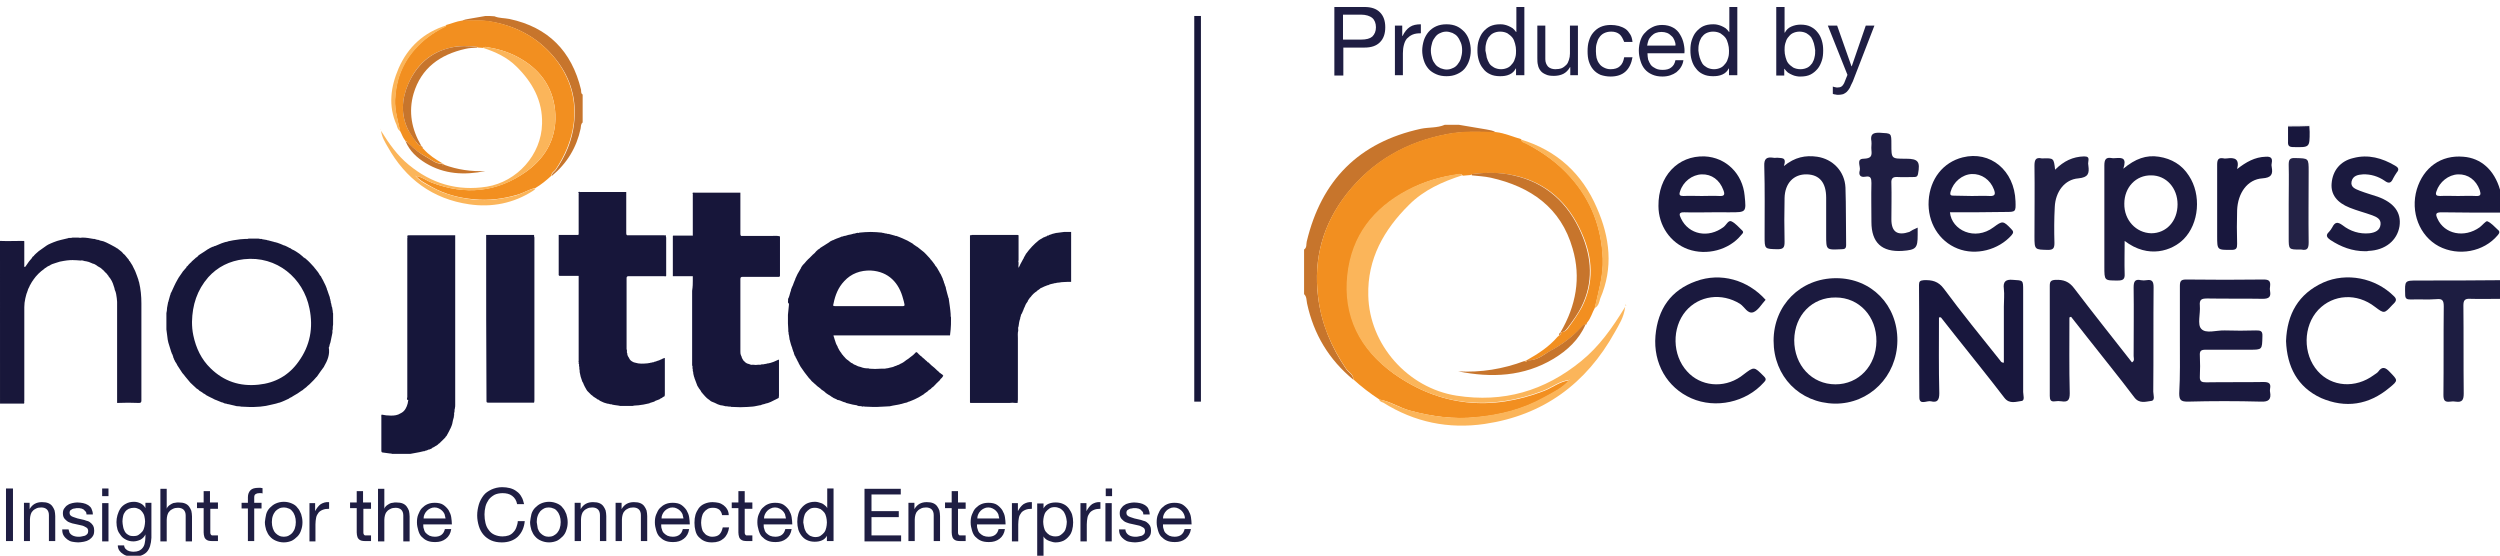 <?xml version="1.0" encoding="utf-8"?>
<!-- Generator: Adobe Illustrator 19.1.1, SVG Export Plug-In . SVG Version: 6.00 Build 0)  -->
<svg version="1.1" id="Layer_1" xmlns="http://www.w3.org/2000/svg" xmlns:xlink="http://www.w3.org/1999/xlink" x="0px" y="0px"
	 viewBox="0 0 751.3 167" style="enable-background:new 0 0 751.3 167;" xml:space="preserve">
<style type="text/css">
	.st0{fill:#1A193E;}
	.st1{fill:#C7752C;}
	.st2{fill:#1D1D41;}
	.st3{fill:#EFEFF1;}
	.st4{fill:#323152;}
	.st5{fill:#F28F20;}
	.st6{fill:#FBB55A;}
	.st7{fill:#1C1B40;}
	.st8{fill:#18173D;}
	.st9{fill:#1B1A3F;}
	.st10{fill:#1F1E43;}
	.st11{fill:#232246;}
	.st12{fill:#16163A;}
	.st13{fill:#17173A;}
	.st14{fill:#18173A;}
	.st15{fill:#17163A;}
	.st16{fill:#17173B;}
	.st17{fill:none;stroke:#17173A;stroke-width:2;stroke-miterlimit:10;}
</style>
<g>
	<path class="st0" d="M751.9,63.9c-6.1,0-12.1,0-18.2-0.1c-1.8,0-1.8,0.6-1.2,1.9c2.1,4.7,8.1,5.9,12.7,2.6c0.8-0.6,1.9-2,2.3-1.8
		c1.2,0.5,2.1,1.6,3.1,2.5c0.8,0.6,0.5,1.1,0,1.7c-4.2,5-11.8,6.4-17.7,3.3c-5.8-3.1-8.6-10.3-6.6-17.1c2-6.6,7.3-10.4,14-9.8
		c5.3,0.4,9.3,4,11,9.9c0.1,0.4-0.1,1,0.6,1.2c0,0.3,0,0.6,0,1c-0.8,1.3-0.8,2.6,0,3.8C751.9,63.2,751.9,63.6,751.9,63.9z
		 M738.7,58.9c1.8,0,3.5-0.1,5.3,0c1.6,0.1,1.6-0.5,1.2-1.8c-1.1-3-3.5-4.8-6.5-4.7c-2.9,0.1-5.6,2.3-6.5,5.1
		c-0.4,1.1,0,1.4,1.1,1.4C735,58.8,736.9,58.9,738.7,58.9z"/>
	<path class="st1" d="M438.4,37.5c2.8,0.5,5.5,0.9,8.3,1.4c1,0.2,2,0.3,2.9,0.9c-4.8-0.2-9.6-0.4-14.5,0.5
		c-12.3,2.3-22.6,8.1-30.4,18c-7.1,9.1-10,19.3-8.6,30.9c1,8,4,15.2,8.5,21.8c0.7,1,2.1,1.6,2.1,3.1c-7.3-6-11.9-13.6-13.9-22.9
		c-0.2-1-0.1-2.1-0.9-2.8c0-4.5,0-9,0-13.4c0.9-0.6,0.6-1.6,0.8-2.4c4.4-18.4,15.6-29.8,34.3-33.9c2.4-0.5,4.9-0.2,7.2-1.2
		C435.5,37.5,437,37.5,438.4,37.5z"/>
	<path class="st2" d="M751.9,89.8c-3.2,0-6.4,0.1-9.6,0c-1.6-0.1-2,0.5-2,2c0.1,8.8,0,17.6,0.1,26.4c0,1.9-0.4,2.8-2.4,2.5
		c-0.5-0.1-1.1-0.1-1.7,0c-1.6,0.2-2-0.4-2-2c0.1-8.9,0-17.8,0.1-26.6c0-1.8-0.4-2.4-2.2-2.2c-2.5,0.2-5.1,0-7.7,0.1
		c-1.2,0-1.7-0.2-1.7-1.5c-0.1-4.2-0.2-4.2,3.9-4.2c8.4,0,16.8,0,25.2-0.1C751.9,86,751.9,87.9,751.9,89.8z"/>
	<path class="st3" d="M687.6,38c0-0.2,0-0.3,0-0.5c2.2,0,4.5,0,6.7,0c-0.1,0.2-0.2,0.3-0.3,0.5C691.8,37.9,689.7,38,687.6,38z"/>
	<path class="st4" d="M751.9,62.9c-0.8-1.3-0.8-2.6,0-3.8C751.9,60.4,751.9,61.6,751.9,62.9z"/>
	<path class="st5" d="M406.7,114c0.1-1.5-1.4-2.1-2.1-3.1c-4.5-6.6-7.6-13.7-8.5-21.8c-1.4-11.5,1.5-21.8,8.6-30.9
		c7.8-9.9,18-15.7,30.4-18c4.8-0.9,9.6-0.7,14.5-0.5c2.6,0.3,5,1.4,7.5,2.1c0.2,0.9,1,1,1.6,1.3c5,2.7,9.6,5.9,13.4,10.2
		c6.2,7,9.2,15.2,9.6,24.4c0.2,5.1-1.3,9.9-2.4,14.8c-0.8,1.4-1.2,3.1-2.3,4.4c-0.2,0.2-0.3,0.4-0.5,0.6c0,0,0.1,0,0.1,0
		c-0.6,0-1,0.5-1.4,0.9c-2.6,2.8-5.7,5.1-9,6.9c-2.3,1.2-4.4,3.3-7.3,2.9c3.4-1.9,6.6-4,9.1-6.9c0.2-0.2,0.5-0.4,0.7-0.6
		c0,0-0.1,0-0.1,0c0.5-0.1,0.6-0.5,0.6-0.9c0,0,0,0,0,0c1.2,0,1.9-0.9,2.4-1.7c1.4-1.9,2.7-3.8,3.8-5.8c3.7-7.4,3.3-14.8,0-22.2
		c-4-9.1-10.5-15.2-20.4-17.4c-4.2-0.9-8.3-0.9-12.5-0.4c-0.2,0.1-0.4,0.2-0.5,0.3c-0.8,0.1-1.6,0.1-2.4,0.2
		c-0.3-0.5-0.8-0.5-1.3-0.4c-5.3,0.7-10.4,2.2-15.2,4.8c-10.3,5.5-16.7,13.7-18,25.4c-1.3,12.5,3.8,22.5,13.8,29.7
		c14,9.9,29.2,11.3,45.1,5.2c2.6-1,4.8-2.9,7.7-3.2l0,0c-2.1,2.4-4.9,3.7-7.6,5.2c-6.3,3.5-13,5.2-20.2,5.9
		c-6.9,0.7-13.6-0.2-20.2-2c-3.2-0.9-5.9-2.8-9.1-3.3C411.7,118.2,409.1,116.2,406.7,114z"/>
	<path class="st6" d="M414.4,120c3.2,0.6,6,2.5,9.1,3.3c6.6,1.8,13.3,2.8,20.2,2c7.2-0.7,13.9-2.4,20.2-5.9c2.7-1.5,5.6-2.8,7.6-5.2
		c0.1,0,0.1,0,0.2-0.1c0,0,0-0.1,0-0.1c-0.1,0.1-0.1,0.1-0.2,0.2c-2.9,0.3-5.1,2.2-7.7,3.2c-16,6.1-31.2,4.7-45.1-5.2
		c-10.1-7.2-15.2-17.2-13.8-29.7c1.3-11.7,7.7-19.9,18-25.4c4.8-2.5,9.8-4,15.2-4.8c0.5-0.1,1-0.1,1.3,0.4
		c-5.9,1.9-11.5,4.4-15.9,8.8c-7.6,7.5-12.6,16.3-12.3,27.3c0.3,14.8,11.9,27.8,26.5,30.1c14.1,2.2,26.5-1.4,37.5-10.4
		c5.4-4.4,9.3-9.9,13.2-16.3c-0.4,3.3-1.9,5.4-3.1,7.6c-8.6,15.5-21.5,25-39.1,27.6c-10.9,1.6-21.1-0.5-30.5-6.4
		C415.1,120.8,414.6,120.6,414.4,120z"/>
	<path class="st7" d="M621.9,95.4c0,7.6-0.1,15.2,0.1,22.8c0,2.1-0.6,2.7-2.5,2.4c-0.6-0.1-1.3-0.1-1.9,0c-1.3,0.2-1.6-0.4-1.6-1.6
		c0-11,0-22.1,0-33.1c0-1.3,0.3-1.7,1.7-1.8c2.4-0.1,4.1,0.5,5.6,2.5c5.7,7.5,11.6,14.9,17.4,22.3c0.9-0.5,0.5-1.3,0.5-1.9
		c0-6.9,0.1-13.8,0-20.6c0-1.8,0.4-2.6,2.2-2.2c0.5,0.1,1.1,0.1,1.7,0c1.7-0.3,2.1,0.5,2.1,2.1c-0.1,10.5,0,21-0.1,31.4
		c0,1,0.7,2.7-0.7,2.8c-1.6,0.2-3.5,0.9-5-1.1c-4.6-6.1-9.5-12.1-14.2-18.1c-1.6-2-3.2-4.1-4.8-6.1C622.2,95.3,622,95.3,621.9,95.4z
		"/>
	<path class="st8" d="M582.7,95.4c0,7.6-0.1,15.2,0.1,22.8c0,2-0.6,2.9-2.5,2.4c-1.2-0.3-3.5,1.3-3.5-1.2c-0.1-11.3,0-22.6-0.1-33.8
		c0-1,0.3-1.3,1.4-1.4c2.5-0.1,4.4,0.3,6.1,2.6c5.4,7.3,11.1,14.3,16.7,21.3c0.3,0.3,0.4,0.9,1.3,0.9c0-5.6,0-11.3,0-16.9
		c0-1.8,0.2-3.5,0-5.3c-0.3-2.2,0.6-2.9,2.7-2.7c3.1,0.2,3.1,0,3.1,3.2c0,10.2,0,20.3,0,30.5c0,0.9,0.6,2.6-0.5,2.7
		c-1.6,0.2-3.6,1-5.1-0.9c-4.9-6.4-10-12.7-15-19c-1.4-1.7-2.7-3.5-4.1-5.2C583,95.3,582.8,95.4,582.7,95.4z"/>
	<path class="st9" d="M533,102.4c0-10.7,8.1-18.8,18.8-18.8c10.6,0,18.5,8.1,18.4,18.8c-0.1,10.7-8.4,19-18.8,18.9
		C540.8,121.1,533,113.1,533,102.4z M539.2,102.2c0,7.6,5.3,13.3,12.4,13.3c7,0,12.2-5.6,12.3-12.9c0.1-7.5-5.2-13.2-12.2-13.2
		C544.6,89.3,539.3,94.7,539.2,102.2z"/>
	<path class="st0" d="M655.1,102.5c0-5.5,0-11,0-16.6c0-1.5,0.4-1.9,1.9-1.9c7.8,0.1,15.5,0.1,23.3,0c1.6,0,2.1,0.5,1.9,2.1
		c-0.1,0.5-0.1,1,0,1.4c0.3,1.7-0.3,2.3-2.2,2.3c-5.5-0.1-11,0-16.6-0.1c-1.7,0-2.5,0.2-2.3,2.2c0.2,2.4-0.8,5.6,0.4,6.9
		c1.4,1.6,4.6,0.4,7.1,0.5c3.1,0.1,6.2,0.1,9.4,0c1.3,0,2,0.1,1.9,1.8c-0.1,4,0,4-3.9,4c-4.4,0-8.8,0-13.2,0c-1.4,0-1.8,0.4-1.7,1.8
		c0.1,2.1,0.1,4.2,0,6.2c-0.1,1.6,0.6,1.8,1.9,1.8c5.8-0.1,11.5,0,17.3-0.1c1.6,0,2.2,0.5,1.9,2c0,0.3-0.1,0.6,0,1
		c0.4,2.2-0.4,3-2.7,2.9c-7.4-0.2-14.7-0.2-22.1,0c-2.1,0-2.5-0.6-2.5-2.5C655.2,112.9,655.1,107.7,655.1,102.5z"/>
	<path class="st7" d="M638.5,72.4c0,3.5-0.1,6.7,0,9.9c0.1,1.6-0.5,2-2,2c-4.1,0-4.1,0.1-4.1-4.2c0-10.1,0-20.3,0-30.4
		c0-1.8,0.5-2.5,2.2-2.2c0.5,0.1,1,0,1.4,0c1.7-0.1,3.2-0.1,2.1,3.2c3.6-3,6.9-4.2,10.7-3.6c3.8,0.6,6.9,2.4,9,5.7
		c3.8,5.7,3.1,14.4-1.6,19.1C652.8,75.3,645.7,77.9,638.5,72.4z M638.4,61.2c-0.1,4.9,3.5,8.8,8.1,8.9c4.5,0,7.9-3.6,7.9-8.7
		c0-4.9-3.4-8.7-7.9-8.7C641.9,52.6,638.4,56.3,638.4,61.2z"/>
	<path class="st0" d="M530.6,90.1c-1.2,1.3-2.2,3.1-3.6,3.7c-1.8,0.7-2.7-1.6-4.1-2.5c-5.5-3.4-12.3-2.5-16.3,2.2
		c-4.2,5-4.1,13.2,0.4,18.1c4,4.5,10.9,5.2,16.1,1.6c0.3-0.2,0.5-0.4,0.8-0.6c3.3-2.5,3.2-2.5,6.2,0.5c0.8,0.8,0.6,1.2-0.1,1.9
		c-5.3,5.9-14.4,7.9-21.7,4.7c-7.3-3.2-11.5-10.5-10.8-18.8c0.7-8,4.6-13.7,12.2-16.4C517.1,81.8,525.2,84.1,530.6,90.1z"/>
	<path class="st0" d="M687,102.5c0.3-8.1,3.7-14.2,11.2-17.6c7-3.1,15.6-1.4,21.1,4c1,0.9,0.9,1.5,0.1,2.3c-0.2,0.2-0.3,0.3-0.5,0.5
		c-2.4,2.6-2.4,2.6-5.2,0.5c-5.4-4.2-12.5-3.8-17,0.9c-4.6,4.9-4.7,13.3-0.2,18.4c4.2,4.8,11.4,5.3,16.9,1.2c0.4-0.3,1-0.6,1.3-1
		c1.2-1.7,2.2-1.3,3.5,0.1c2.4,2.5,2.6,2.5-0.1,4.7c-6.2,5.2-13.2,6.3-20.6,3.1C690.4,116.3,687.3,110.2,687,102.5z"/>
	<path class="st9" d="M586,63.8c0.5,5.4,7.5,8.7,13.1,4.5c2.7-2,2.9-2,5.3,0.5c0.7,0.7,0.8,1.1,0.1,1.9c-3.9,4.4-10.7,6.2-16.2,4
		c-5.6-2.2-9.1-7.9-8.7-14.4c0.4-6.5,4.3-11.5,10.2-13c8.3-2.1,15.6,3.9,15.9,13.2c0.1,3.2,0.1,3.2-3.2,3.2
		C597,63.8,591.5,63.8,586,63.8z M592.6,58.9c1.8,0,3.5-0.1,5.3,0c1.8,0.1,1.8-0.7,1.3-2c-1.1-2.9-3.7-4.7-6.6-4.6
		c-2.9,0.1-5.6,2.4-6.4,5.3c-0.3,1.1,0.1,1.2,1,1.2C588.9,58.8,590.7,58.9,592.6,58.9z"/>
	<path class="st0" d="M514.5,63.8c-2.7,0-5.4,0.1-8.2,0c-1.9-0.1-1.7,0.7-1.1,1.9c2.3,4.8,8.2,6,12.8,2.5c0.8-0.6,1.4-2.1,2.3-1.7
		c1.3,0.6,2.2,1.8,3.3,2.8c0.6,0.6-0.1,1-0.4,1.4c-3.6,4.4-10.3,6.2-15.9,4.2c-5.3-1.9-8.9-7.1-8.9-13c-0.1-8.9,5.8-15.2,13.9-14.9
		c6.4,0.3,11.4,5.2,12,11.8c0.5,5,0.5,5-4.4,5C518.1,63.8,516.3,63.8,514.5,63.8z M511.4,58.9c1.8,0,3.5-0.1,5.3,0
		c1.6,0.1,1.7-0.5,1.2-1.8c-1.1-3-3.5-4.8-6.5-4.7c-2.9,0.1-5.6,2.2-6.5,5.1c-0.4,1.1-0.1,1.4,1,1.4
		C507.7,58.8,509.6,58.9,511.4,58.9z"/>
	<path class="st7" d="M536.1,49.9c3.3-2.7,6.5-3.3,10-2.8c4.7,0.7,8.3,4.4,8.5,9.3c0.2,5.7,0.1,11.5,0.2,17.2c0,1.1-0.4,1.3-1.4,1.3
		c-4.6,0.2-4.6,0.3-4.6-4.2c0-3.8,0-7.5,0-11.3c0-4.5-2-6.9-5.8-7c-4-0.1-6.6,2.7-6.7,7.1c-0.1,4.4-0.1,8.8,0,13.2
		c0,1.6-0.3,2.2-2.1,2.2c-3.9-0.1-3.9,0-3.9-3.9c0-7,0.1-14.1-0.1-21.1c-0.1-2.2,0.7-2.8,2.7-2.5c0.4,0.1,0.8,0,1.2,0
		C535.4,47.6,537,47.1,536.1,49.9z"/>
	<path class="st9" d="M710.8,75.5c-3.9,0-7.3-1.3-10.5-3.4c-1-0.7-1.5-1.4-0.4-2.4c0.4-0.4,0.7-0.9,1-1.4c0.8-1.6,1.6-1.7,3.1-0.6
		c2.3,1.8,5.1,2.7,8.1,2.4c1.6-0.2,3.1-0.8,3.3-2.6c0.2-1.7-1.2-2.3-2.5-2.8c-2.2-0.8-4.6-1.4-6.8-2.3c-3.8-1.5-5.7-4-5.4-7.3
		c0.3-3.8,2.6-6.7,6.5-7.6c4.5-1.2,8.7,0,12.6,2.3c0.9,0.5,1.3,1.1,0.5,2c-0.4,0.6-0.8,1.2-1.1,1.8c-0.6,1.4-1.3,1.7-2.6,0.7
		c-1.9-1.3-4.2-2-6.5-1.9c-1.5,0.1-3,0.4-3.4,2.1c-0.4,1.8,1.2,2.3,2.4,2.8c1.8,0.7,3.6,1.2,5.4,1.8c5,1.8,7.2,4.8,6.6,8.9
		c-0.7,4.3-4.3,7.2-9.3,7.4C711.5,75.5,711.2,75.5,710.8,75.5z"/>
	<path class="st10" d="M576.3,68.4c0,1,0,1.6,0,2.2c0,4-0.5,4.5-4.6,4.8c-6.2,0.4-9.3-2.5-9.3-8.7c0-3.9-0.1-7.8,0-11.7
		c0-1.4-0.2-2.2-1.8-1.9c-1.6,0.3-2.1-0.6-1.7-1.9c0.3-1.2-1.2-3.5,1.2-3.5c2.2-0.1,2.5-0.8,2.3-2.6c-0.1-0.9,0.1-1.8,0-2.6
		c-0.4-2.2,0.5-2.7,2.6-2.6c3.4,0.2,3.4,0,3.4,3.5c0,4.3,0,4.3,4.2,4.3c0.1,0,0.2,0,0.2,0c3.7,0,4.3,0.9,3.6,4.6
		c-0.2,0.9-0.7,0.9-1.3,0.9c-1.6,0-3.2,0.1-4.8,0c-1.5-0.1-2,0.4-1.9,1.9c0.1,3.6,0,7.2,0,10.8c0,3.8,1.8,5,5.4,3.8
		C574.4,69.3,575.1,68.9,576.3,68.4z"/>
	<path class="st10" d="M617.6,51c2.6-2.6,5.3-3.9,8.7-4c1.1,0,1.5,0.3,1.3,1.4c-0.1,0.5-0.1,1,0,1.4c0.3,2.3,0,3.5-3,3.8
		c-4.1,0.3-6.9,4-7.1,8.6c-0.2,3.6-0.2,7.2-0.1,10.8c0,1.5-0.3,2.1-1.9,2.1c-4-0.1-4.1,0-4.1-4c0-7.1,0.1-14.2,0-21.3
		c0-1.8,0.4-2.6,2.2-2.2c0.1,0,0.2,0,0.2,0C617.2,47.5,617.2,47.5,617.6,51z"/>
	<path class="st8" d="M672.3,50.8c2.7-2.1,5.3-3.6,8.6-3.7c1.5-0.1,2.1,0.4,1.8,1.9c-0.1,0.4-0.1,0.8,0,1.2c0.4,2.2-0.1,3.2-2.8,3.4
		c-4.5,0.3-7.4,4.4-7.6,9.6c-0.1,3.4-0.1,6.7,0,10.1c0,1.3-0.2,1.8-1.7,1.8c-4.3,0-4.3,0.1-4.3-4.2c0-7.1,0-14.2,0-21.4
		c0-1.6,0.4-2.2,2-1.9c0.3,0.1,0.6,0,1,0C671.5,47.3,673.1,47.7,672.3,50.8z"/>
	<path class="st1" d="M442.3,52.3c4.2-0.5,8.3-0.6,12.5,0.4c9.9,2.2,16.5,8.4,20.4,17.4c3.2,7.4,3.7,14.8,0,22.2
		c-1,2-2.4,3.9-3.8,5.8c-0.6,0.8-1.2,1.8-2.4,1.7c4.6-7.9,6.2-16.3,3.6-25.1C469.1,62.4,460,56.1,448,53.4c-1.9-0.4-3.8-0.5-5.7-0.7
		C442.3,52.6,442.3,52.5,442.3,52.3z"/>
	<path class="st11" d="M687.8,61.2c0-3.9,0.1-7.8,0-11.7c0-1.5,0.3-2.1,2-2c4,0.1,4,0,4,4c0,7.1-0.1,14.2,0,21.3
		c0,1.7-0.3,2.6-2.2,2.2c-0.1,0-0.2,0-0.2,0c-3.6,0-3.6,0-3.6-3.5C687.8,68.1,687.8,64.7,687.8,61.2z"/>
	<path class="st6" d="M479.2,92.6c1.1-4.9,2.6-9.7,2.4-14.8c-0.3-9.2-3.4-17.4-9.6-24.4c-3.8-4.3-8.3-7.6-13.4-10.2
		c-0.6-0.3-1.4-0.4-1.6-1.3c10.9,3.3,18.5,10.3,22.9,20.6c3.9,8.8,5,18,1,27.2C480.6,90.8,480.4,92,479.2,92.6z"/>
	<path class="st1" d="M458.8,108.2c3,0.4,5-1.6,7.3-2.9c3.4-1.8,6.4-4.1,9-6.9c0.4-0.4,0.7-0.9,1.4-0.9c-2,4.6-5.5,7.8-9.6,10.3
		c-9,5.4-18.7,5.8-28.7,3.8c6.8,0.4,13.5-0.7,19.9-3.1c0.2,0.1,0.4,0.2,0.6,0.3C458.7,108.6,458.8,108.4,458.8,108.2L458.8,108.2z"
		/>
	<path class="st8" d="M687.6,38c2.1,0,4.2,0,6.4-0.1c0,0.6,0.1,1.1,0.1,1.7c0,4.7,0,4.7-4.8,4.6c-1.3,0-1.8-0.3-1.7-1.7
		C687.6,41,687.6,39.5,687.6,38z"/>
	<path class="st5" d="M458.8,108.2c0,0.2-0.1,0.4-0.1,0.6c-0.2-0.1-0.4-0.2-0.6-0.3C458.3,108.5,458.6,108.4,458.8,108.2z"/>
	<path class="st1" d="M469.1,99.8c0,0.5-0.1,0.8-0.6,0.9C468.5,100.3,468.7,100,469.1,99.8z"/>
	<path class="st6" d="M488.7,91.7c0,0.1,0,0.1-0.1,0.2c-0.1-0.1-0.1-0.2-0.1-0.3c0,0,0.1-0.1,0.1-0.1
		C488.6,91.6,488.7,91.7,488.7,91.7z"/>
	<path class="st1" d="M476.4,97.6c0.2-0.2,0.3-0.4,0.5-0.6C476.9,97.3,476.8,97.6,476.4,97.6z"/>
	<path class="st1" d="M468.6,100.7c-0.2,0.2-0.5,0.4-0.7,0.6C468.2,101.1,468.4,100.9,468.6,100.7z"/>
	<path class="st6" d="M442.3,52.3c0,0.1,0,0.2,0,0.3c-0.2,0-0.3,0-0.5,0C442,52.5,442.1,52.4,442.3,52.3z"/>
	<path class="st5" d="M471.5,114.3c0.1-0.1,0.1-0.1,0.2-0.2c0,0,0,0.1,0,0.1C471.7,114.2,471.6,114.3,471.5,114.3L471.5,114.3z"/>
</g>
<path class="st12" d="M122.3,119.9c0-0.2,0.1-0.4,0.1-0.6c0-15.7,0-31.5,0-47.2c0-0.2,0-0.4,0-0.5c0.1-0.2,0-0.5,0-0.7
	c0.1-0.1,0.1-0.1,0.2-0.2c0.1,0,0.1,0,0.2,0c0.1,0.1,0.1,0.1,0.2,0c2.7,0,5.4,0,8.1,0c1.9,0,3.8,0,5.7,0c0,0,0,0.1,0,0.1
	c0,0.1,0,0.2,0,0.4c0,0.3,0,0.6,0,1c0,0.3,0,0.5,0,0.8c0,15.8,0,31.6,0,47.4c0,0.4,0,0.7,0,1.1c0,0.1,0,0.2,0,0.2c0,0.3,0,0.6-0.1,1
	c0,0.1,0,0.2-0.1,0.4c0,0,0,0.1,0,0.1c0,0.1,0,0.2,0,0.4c-0.1,0.4-0.2,0.8-0.1,1.1c0,0.1,0,0.1-0.1,0.2c0,0.1,0,0.2,0,0.4
	c-0.2,0.7-0.4,1.4-0.5,2.1c-0.1,0.2-0.1,0.4-0.2,0.6c-0.1,0.2-0.2,0.5-0.3,0.7c0,0.1-0.1,0.1-0.1,0.2c-0.1,0.1-0.1,0.1-0.1,0.2
	c-0.1,0.2-0.2,0.4-0.3,0.6c-0.2,0.4-0.4,0.7-0.6,1.1c0,0.1-0.1,0.1-0.1,0.2c-0.2,0.1-0.3,0.3-0.4,0.5c0,0-0.1,0.1-0.1,0.1
	c0,0-0.1,0.1-0.1,0.1l0,0c-0.1,0.1-0.1,0.1-0.2,0.2c0,0,0,0,0,0c-0.1,0.1-0.3,0.3-0.4,0.4c-0.1,0.1-0.2,0.2-0.2,0.2
	c0,0-0.1,0.1-0.1,0.1c-0.1,0.1-0.3,0.2-0.4,0.4c-0.1,0.1-0.2,0.1-0.2,0.2c-0.2,0.1-0.4,0.2-0.5,0.4c-0.3,0.2-0.5,0.4-0.8,0.5
	c-0.1,0.1-0.3,0.1-0.1,0.2l0,0c0,0-0.1,0-0.1,0c-0.1-0.1-0.2,0-0.2,0.1c-0.3,0-0.5,0.2-0.7,0.4c-0.2,0.1-0.5,0.2-0.7,0.3
	c0,0-0.1,0-0.1,0c0,0-0.1,0-0.1,0c-0.1,0.1-0.3,0.1-0.4,0.2c-0.1,0-0.2,0.1-0.3,0.1c-0.2,0.1-0.4,0-0.5,0.2c-0.1,0-0.1,0-0.2,0
	c0,0-0.1,0-0.1,0c-0.4,0.1-0.9,0.2-1.3,0.3c-0.9,0.2-1.8,0.3-2.7,0.5c-1.9,0-3.7,0-5.6,0c-0.1-0.2-0.2-0.1-0.4-0.1
	c-0.7-0.1-1.5-0.2-2.2-0.3c-0.4,0-0.5-0.2-0.5-0.6c0-3.4,0-6.7,0-10.1c0-0.2-0.1-0.4,0.1-0.7c0.9,0.2,1.8,0.3,2.8,0.3
	c1,0,2-0.1,2.9-0.7c0.1,0,0.1-0.1,0.2-0.1c1.1-0.6,1.6-1.7,1.9-2.8c0.1-0.4,0.1-0.7,0.2-1.1C122.3,120.2,122.3,120,122.3,119.9z"/>
<path class="st13" d="M292,70.6c2.7,0,5.5,0,8.2,0c1.9,0,3.7,0,5.6,0c0.1,0,0.2,0.1,0.3,0.1c0,2.5,0,5,0,7.5c-0.1,0.2-0.1,0.5,0,0.7
	c0,0.2,0,0.4,0,0.6c-0.1,0.3,0,0.6,0,1c0.2-0.4,0.4-0.7,0.5-1c0-0.1,0.1-0.2,0.1-0.2c0.2-0.4,0.5-0.9,0.7-1.3c0-0.1,0.1-0.1,0.1-0.2
	c0.1-0.1,0.2-0.2,0.2-0.4c0.1-0.2,0.3-0.5,0.4-0.7c0.1-0.1,0.2-0.1,0.1-0.3c0.1-0.1,0.1-0.1,0.2-0.2c1.1-1.5,2.3-2.8,3.8-4
	c0.1-0.1,0.2-0.1,0.3-0.2c0.4-0.2,0.8-0.5,1.2-0.7c0,0,0.1,0,0.1,0c0.1-0.1,0.3-0.1,0.4-0.2c0,0,0.1,0,0.1,0c0.1,0,0.2-0.1,0.2-0.1
	c0.1,0,0.2-0.1,0.2-0.2c0.1,0,0.2,0,0.2,0c0.1,0,0.2,0,0.3-0.1c0,0,0.1-0.1,0.1-0.1c0,0,0,0,0,0c0.2,0,0.4-0.1,0.6-0.2
	c0.1,0,0.2,0,0.3-0.1c0.4-0.1,0.8-0.2,1.2-0.3c0,0,0.1,0,0.1,0c0.8-0.1,1.5-0.2,2.3-0.3c0.7,0,1.4,0,2.1,0c0,5,0,10,0,15
	c-0.3,0-0.7,0-1,0c-0.8,0.1-1.7,0-2.5,0.2c-0.5,0-0.9,0.1-1.3,0.2c-0.2,0-0.3,0-0.5,0.1c-0.5,0.1-1.1,0.2-1.6,0.5
	c-0.1,0-0.3,0-0.4,0.1c-0.5,0.2-1.1,0.4-1.6,0.7c-0.2,0-0.4,0.2-0.5,0.3c-0.1,0.1-0.3,0.2-0.4,0.3c-0.2,0.1-0.4,0.2-0.5,0.4
	c-0.8,0.5-1.4,1.1-1.9,1.8c-0.2,0.1-0.3,0.3-0.4,0.5c-0.2,0.2-0.3,0.4-0.4,0.6c0,0-0.1,0,0,0.1c-0.4,0.5-0.7,1-0.9,1.6
	c-0.2,0.4-0.4,0.8-0.5,1.2c0,0,0,0.1-0.1,0.1c0,0,0,0.1,0,0.1c-0.1,0.2-0.2,0.4-0.3,0.7l0,0c0,0,0,0.1-0.1,0.1c0,0.1,0,0.1-0.1,0.2
	l0,0l0,0c-0.1,0.1-0.1,0.2-0.1,0.4c-0.1,0.2-0.1,0.4-0.2,0.6c0,0.1,0,0.2,0,0.2c-0.3,0.8-0.4,1.6-0.5,2.4c-0.2,0.3-0.1,0.7-0.1,1.1
	c0,0.1,0,0.2,0,0.2c-0.2,0.7-0.1,1.5-0.1,2.2c0,0.1,0,0.1,0,0.2c0,0.4,0,0.7,0,1.1c0,0,0,0.1,0,0.1c0,0.1,0,0.2,0,0.4
	c0,5.5,0,10.9,0,16.4c0,0.1,0,0.3,0,0.4c-0.1,0.3,0,0.6-0.1,0.9c-0.2,0-0.4,0-0.6,0c-0.6-0.1-1.3-0.1-1.9,0c-0.6,0-1.1,0-1.7,0
	c-3.3,0-6.6,0-10,0c0,0,0,0,0,0c0-0.1-0.1-0.1-0.1-0.2c0-0.2,0-0.5,0-0.7c0-9.8,0-19.7,0-29.5c0-6.7,0-13.4,0-20
	C291.9,70.7,292,70.7,292,70.6z"/>
<path class="st14" d="M24.2,78.3c-0.4,0-0.9-0.1-1.3-0.1c-0.1,0-0.2,0-0.2,0c-1.2-0.1-2.3,0-3.5,0.2c-0.8,0.1-1.6,0.3-2.4,0.6
	c-0.2,0.1-0.4,0.1-0.6,0.2c-0.3,0.1-0.7,0.2-1,0.4c0,0-0.1,0-0.1,0.1c-0.1,0-0.1,0.1-0.2,0.1c-0.3,0.1-0.6,0.3-0.8,0.4
	c-0.1,0.1-0.2,0.1-0.2,0.2c-0.2,0.1-0.5,0.2-0.6,0.4c-1.3,0.9-2.4,2-3.3,3.3c0,0.1-0.1,0.2-0.1,0.2c0,0-0.1,0-0.1,0.1
	c-0.2,0.3-0.4,0.6-0.6,1c-0.2,0.3-0.3,0.5-0.4,0.8c-0.2,0.4-0.4,0.7-0.5,1.2c0,0.1-0.1,0.1-0.1,0.2c0,0,0,0.1,0,0.1
	c-0.3,0.6-0.4,1.3-0.6,2c-0.2,0.9-0.3,1.7-0.3,2.6c0,0,0,0.1,0,0.1c0,0.4,0,0.7,0,1.1c0,8.8,0,17.6,0,26.4c0,0.2,0,0.3,0,0.5
	c-0.1,0.3,0.1,0.7-0.1,0.9c-2.4,0-4.8,0-7.2,0C0,105,0,88.7,0,72.4c2.2,0.1,4.5,0,6.7,0c0.2,0.1,0.4-0.1,0.6,0.1c0,2.4,0,4.8,0,7.2
	c0,0.2-0.1,0.5,0.1,0.5c0.2,0.1,0.3-0.2,0.4-0.3c0.3-0.4,0.6-0.9,0.9-1.3c0.2-0.2,0.3-0.4,0.5-0.6c0,0,0.1-0.1,0.1-0.1
	c0.1-0.1,0.2-0.2,0.2-0.3c0.1,0,0.1,0,0.1-0.1c0-0.1,0.1-0.1,0.1-0.2c0.1,0,0.1,0,0.1-0.1c0,0,0-0.1,0.1-0.1
	c0.2-0.1,0.3-0.2,0.4-0.4c0,0,0.1-0.1,0.1-0.1l0,0c0.1-0.1,0.2-0.2,0.3-0.3c0.3-0.2,0.5-0.5,0.8-0.7c0,0,0.1-0.1,0.1-0.1
	c0.8-0.6,1.6-1.1,2.4-1.7c0.2-0.1,0.3-0.2,0.5-0.3c0.5-0.2,1-0.5,1.6-0.7c0.4-0.1,0.7-0.3,1.1-0.4c0.4-0.1,0.7-0.2,1.1-0.3
	c0.7-0.2,1.4-0.3,2.1-0.5c0.1,0,0.1,0,0.2-0.1c0.2,0,0.3,0,0.5,0c0.2,0,0.5,0,0.7-0.1c0.4,0,0.8,0,1.2,0c0.2,0,0.3,0,0.5,0
	c0.4,0.1,0.8,0.1,1.2,0l0,0l0.1,0c1.1,0,2.2,0.2,3.3,0.4c0.1,0,0.2,0,0.3,0c0.1,0,0.2,0.1,0.3,0.1c0.3,0.1,0.6,0.2,0.9,0.2l0,0
	c0,0,0,0,0,0c0.1,0,0.1,0,0.2,0.1c0,0,0.1,0,0.1,0c0.2,0.1,0.5,0.2,0.7,0.2c0.1,0,0.3,0.1,0.4,0.1c0.1,0,0.1-0.1,0.2-0.1l0,0
	c0,0,0,0.1-0.1,0.1c0,0,0,0,0,0c0,0.2,0.1,0.1,0.2,0.1c0.2,0.1,0.5,0.2,0.7,0.3c0.4,0.2,0.8,0.4,1.2,0.6c0.4,0.2,0.9,0.5,1.3,0.7
	c0.2,0.1,0.3,0.2,0.5,0.3c0,0.1,0.1,0.1,0.2,0.1c0.3,0.2,0.6,0.5,0.9,0.7c0.2,0.1,0.3,0.3,0.5,0.4c0,0,0.1,0.1,0.1,0.1
	c0.2,0.3,0.5,0.6,0.8,0.8c0.3,0.4,0.6,0.7,0.9,1.1c0,0,0.1,0.1,0.1,0.1c0.1,0.1,0.2,0.2,0.2,0.3c0,0.1,0.1,0.1,0.1,0.2
	c0.1,0.1,0.1,0.2,0.2,0.2c0.2,0.3,0.3,0.5,0.5,0.8c0.2,0.3,0.4,0.6,0.5,0.9c0.2,0.4,0.4,0.8,0.6,1.2c0.1,0.2,0.1,0.3,0.2,0.5
	c0.3,0.7,0.5,1.4,0.8,2.2c0,0.2,0.1,0.5,0.2,0.7c0.5,2.1,0.7,4.2,0.7,6.4c0,3.1,0,6.2,0,9.2c0,6.7,0,13.4,0,20
	c0,0.5-0.2,0.7-0.7,0.7c-2.2-0.1-4.4-0.1-6.6,0l0,0c0,0,0,0,0,0c0-0.3,0-0.5,0-0.8c0-0.2,0-0.3,0-0.5c0-9.3,0-18.5,0-27.8
	c0-0.2,0-0.3,0-0.5c0-0.3,0-0.6,0-0.8c0-0.4-0.1-0.7-0.1-1.1c-0.1-0.8-0.2-1.7-0.6-2.5c-0.1-0.4-0.1-0.7-0.3-1.1
	c-0.3-1.1-0.8-2.1-1.6-3c0,0,0-0.1,0-0.1c0,0-0.1-0.1-0.1-0.1c0,0-0.1-0.1-0.1-0.1c-0.2-0.3-0.4-0.6-0.7-0.8
	c-0.1-0.1-0.2-0.2-0.3-0.3c-0.1-0.2-0.2-0.3-0.4-0.4c0,0-0.1-0.1-0.1-0.1c0,0-0.1-0.1-0.1-0.1c0,0-0.1-0.1-0.1-0.1
	c-0.3-0.3-0.6-0.5-1-0.7c-0.2-0.1-0.4-0.2-0.6-0.4c-0.4-0.3-0.8-0.5-1.3-0.6c-0.1-0.1-0.2-0.1-0.2-0.1c-0.6-0.3-1.2-0.5-1.8-0.6
	c-0.1,0-0.2,0-0.2,0C25,78.3,24.6,78.2,24.2,78.3z"/>
<path class="st15" d="M236.8,90.6c0.1-0.4-0.1-0.8,0.2-1.1c0.3-0.7,0.4-1.5,0.7-2.2l0,0c0-0.1,0-0.1,0-0.2c0.1-0.3,0.2-0.5,0.3-0.8
	c0.2-0.4,0.4-0.8,0.5-1.2c0.1-0.2,0.1-0.3,0.2-0.5c0.1-0.2,0.2-0.5,0.3-0.7c0,0,0-0.1,0-0.1c0.2-0.4,0.4-0.8,0.6-1.3
	c0-0.1,0.1-0.1,0.1-0.2c0.2-0.4,0.5-0.8,0.7-1.2c0-0.1,0.1-0.1,0.1-0.2c0.1-0.1,0.2-0.2,0.2-0.4c0.1-0.2,0.2-0.3,0.3-0.5
	c0.1-0.1,0.2-0.3,0.3-0.4c0,0,0.1-0.1,0.1-0.1c0,0,0.1-0.1,0.1-0.1c0.1-0.1,0.1-0.1,0.2-0.2c0.2-0.2,0.4-0.5,0.6-0.7
	c0.1-0.1,0.1-0.2,0.2-0.2c0.2-0.2,0.4-0.5,0.7-0.7c0.2-0.2,0.3-0.3,0.5-0.5c0.1-0.1,0.3-0.3,0.4-0.4c0.1,0,0.1-0.1,0.1-0.2
	c0.1,0.1,0.2,0,0.2-0.1c0.3-0.2,0.6-0.5,0.8-0.8c0.1-0.1,0.2-0.2,0.3-0.3c0.1,0,0.2-0.1,0.2-0.2c0.1-0.1,0.2-0.1,0.3-0.2
	c0.1-0.1,0.3-0.1,0.4-0.3c0,0,0.1-0.1,0.1-0.1c0.9-0.6,1.8-1.1,2.7-1.7c0,0,0.1-0.1,0.1-0.1c0,0,0.1,0,0.1-0.1
	c0.3-0.1,0.5-0.3,0.8-0.4c0.2,0,0.3-0.1,0.5-0.2c0.2-0.1,0.5-0.2,0.7-0.3c0.4-0.1,0.7-0.3,1.1-0.4c0,0,0,0,0,0l0,0
	c0.1-0.1,0.3-0.1,0.4-0.2c0.1,0,0.1,0,0.2,0c0.2-0.1,0.4-0.1,0.6-0.2c0.4,0,0.8-0.2,1.2-0.3c0.6-0.1,1.1-0.2,1.7-0.4
	c0.2,0,0.3,0,0.5-0.1c0.1,0,0.2,0,0.3-0.1c0.1,0,0.2,0.1,0.2-0.1l0,0c0.2,0.2,0.5,0.1,0.7,0c1.1-0.1,2.2-0.2,3.4-0.2
	c1.1,0,2.2,0.1,3.3,0.2c0.2,0.1,0.4,0.1,0.5,0.1c0.3,0.1,0.7,0.2,1,0.2c0.1,0,0.1,0,0.2,0.1c0.1,0,0.2,0,0.4,0
	c0.6,0.2,1.2,0.3,1.8,0.5c0.1,0.1,0.3,0.1,0.5,0.1c0.7,0.3,1.4,0.5,2,0.8c0.1,0,0.1,0.1,0.2,0.1c0.4,0.2,0.7,0.3,1.1,0.5
	c0.5,0.3,0.9,0.5,1.4,0.8c0.2,0.1,0.3,0.2,0.5,0.4c0.3,0.2,0.6,0.4,0.9,0.6c0,0,0,0,0,0c0.1,0,0.1,0.1,0.2,0.1
	c0.5,0.4,1,0.8,1.5,1.2c0.2,0.1,0.3,0.3,0.5,0.4c0.2,0.2,0.4,0.4,0.6,0.6c0.4,0.4,0.8,0.9,1.2,1.3c0.1,0.2,0.2,0.3,0.4,0.5
	c0,0,0,0.1,0.1,0.1c0.3,0.4,0.6,0.8,0.9,1.2c0.1,0.3,0.3,0.5,0.5,0.7c0.2,0.3,0.4,0.6,0.6,1c0.1,0.2,0.2,0.3,0.3,0.5
	c0.1,0.2,0.2,0.5,0.4,0.7c0.2,0.4,0.4,0.9,0.6,1.3c0,0.1,0.1,0.2,0.1,0.4c0,0,0.1,0.1,0.1,0.1l0,0c0,0.1,0,0.3,0.1,0.3
	c0,0.1,0.1,0.3,0.1,0.4c0,0.1,0,0.2,0.1,0.2c0,0,0,0.1,0,0.1c0,0.1,0.1,0.1,0.1,0.2l0,0l0,0c0,0.2,0.1,0.4,0.2,0.6
	c0.1,0.3,0.2,0.5,0.2,0.8c0.2,0.9,0.5,1.8,0.7,2.6c0,0.1,0,0.1,0.1,0.2c0.2,1.6,0.5,3.2,0.6,4.8c0,0,0,0.1,0,0.1c0,0,0,0.1,0,0.1
	c0,0.3,0,0.6,0.1,0.8c0,0.1,0,0.2,0,0.2c0,0,0,0.1,0,0.1c0,0.1,0,0.2,0,0.4c0,1,0,1.9-0.1,2.9c-0.1,0.6-0.1,1.2-0.2,1.8
	c-11.4,0-22.8,0-34.2,0c-0.2,0-0.4,0-0.6,0c-0.4,0-0.2,0.2-0.1,0.4c0,0.1,0,0.2,0.1,0.3c0,0.2,0.1,0.4,0.2,0.7
	c0.2,0.7,0.4,1.3,0.8,1.9c0,0.2,0.1,0.3,0.2,0.5c0.2,0.4,0.4,0.8,0.7,1.2c0.1,0.1,0.2,0.2,0.3,0.4c0.1,0.1,0.1,0.3,0.3,0.4
	c0,0,0.1,0.1,0.1,0.1c0.1,0.2,0.2,0.3,0.4,0.5c0.3,0.4,0.7,0.8,1.2,1.1c0.2,0.2,0.4,0.3,0.6,0.5c0.2,0.2,0.4,0.3,0.7,0.4
	c0,0,0.1,0,0.1,0.1c0.2,0.2,0.5,0.3,0.8,0.4c0.5,0.3,1,0.5,1.6,0.6c0.7,0.3,1.4,0.4,2.2,0.4c0.1,0,0.3,0,0.4,0.1
	c1.1,0.1,2.3,0.1,3.4,0c0.1,0,0.2,0,0.3,0c0.1,0,0.2,0,0.3,0c0.1,0,0.2,0,0.3,0c0.1,0,0.2,0,0.3,0c0.2,0,0.3-0.1,0.5-0.1
	c0.3,0,0.7-0.1,1-0.2c0.5-0.1,1.1-0.2,1.6-0.5c0.3,0,0.5-0.2,0.8-0.3c0.2,0,0.5-0.2,0.7-0.3c0,0,0.1-0.1,0.1-0.1c0,0,0.1,0,0.1,0
	c0.5-0.2,0.9-0.5,1.3-0.8c0.2-0.2,0.4-0.3,0.7-0.5c0.3-0.2,0.6-0.4,0.8-0.6c0.6-0.4,1.2-0.9,1.7-1.5c0.1,0,0.2,0,0.3-0.1
	c0,0,0,0,0,0c0.1,0.1,0.1,0.1,0.2,0.2c0.1,0.1,0.2,0.2,0.3,0.3c0.1,0.1,0.1,0.2,0.2,0.2c0.1,0.1,0.3,0.3,0.4,0.4c0,0,0,0,0,0
	c0.1,0,0.1,0.1,0.2,0.1l0,0c0.1,0.1,0.1,0.1,0.2,0.2c0.2,0.2,0.4,0.4,0.7,0.6c0.3,0.3,0.6,0.6,0.9,0.8c0.1,0.2,0.2,0.3,0.4,0.3
	c0.6,0.6,1.2,1.2,1.9,1.7c0.1,0.1,0.1,0.1,0.2,0.2c0.3,0.3,0.6,0.6,1,0.9c0.2,0.2,0.3,0.4,0.6,0.5c0.1,0.1,0.2,0.2,0.4,0.3
	c0.1,0.1,0.2,0.1,0.2,0.2c0,0,0.1,0.1,0.1,0.1c0,0,0,0.1,0.1,0.1c-0.1,0.2-0.3,0.4-0.4,0.6c0,0-0.1,0.1-0.1,0.1
	c-0.2,0.2-0.4,0.3-0.5,0.6c-0.1,0.1-0.2,0.2-0.2,0.2c-0.5,0.5-1.1,1-1.6,1.6c-0.1,0.1-0.1,0.1-0.2,0.2c-0.3,0.2-0.6,0.4-0.8,0.7
	c-0.3,0.2-0.7,0.4-0.9,0.7c-0.3,0.2-0.6,0.4-1,0.7c-0.1,0.1-0.1,0.1-0.2,0.2c-0.5,0.3-1,0.6-1.5,0.9c-0.4,0.2-0.8,0.4-1.2,0.6
	c-0.3,0.1-0.5,0.2-0.7,0.3c-0.3,0.1-0.7,0.3-1,0.4c-0.2,0-0.4,0.1-0.5,0.2c-0.1,0-0.2,0.1-0.3,0.1c-0.2,0-0.3,0.1-0.5,0.1
	c-0.3,0.1-0.7,0.2-1,0.3c-0.1,0-0.3,0-0.4,0.1c-0.2,0-0.4,0.1-0.5,0.1c-0.6,0.1-1.1,0.2-1.7,0.3c-0.3,0.1-0.6,0.1-0.9,0.2
	c-0.6,0-1.3,0.1-1.9,0.1c-0.7,0-1.4,0.1-2,0.1c-0.4,0-0.7,0-1.1,0c-0.8,0-1.7-0.1-2.5-0.1c-0.2-0.1-0.5-0.1-0.7,0
	c-0.5-0.3-1,0-1.5-0.3c-0.1,0-0.1,0-0.2-0.1c-0.2,0-0.4-0.1-0.6-0.1c-0.2,0-0.4-0.1-0.6-0.1c-0.1,0-0.3-0.1-0.4-0.1
	c-0.5-0.1-1.1-0.3-1.6-0.4c-0.2-0.2-0.5-0.2-0.8-0.3c-0.6-0.2-1.2-0.6-1.8-0.6c-0.1-0.1-0.2-0.1-0.3-0.2c-0.3-0.1-0.6-0.3-0.9-0.4
	c-0.1-0.1-0.2-0.1-0.3-0.2c-0.1-0.1-0.1-0.1-0.2-0.1c-0.1-0.1-0.3-0.2-0.4-0.3c-0.5-0.3-1-0.6-1.4-0.9c0,0-0.1-0.1-0.1-0.1
	c0,0-0.1-0.1-0.1-0.1c0,0-0.1,0-0.1-0.1c-0.3-0.2-0.6-0.5-1-0.7c-0.1-0.1-0.1-0.1-0.2-0.2c-0.2-0.2-0.4-0.3-0.6-0.5
	c-0.1-0.1-0.2-0.1-0.3-0.2c-0.6-0.5-1.2-1.1-1.8-1.6c0,0-0.1-0.1-0.1-0.1c-0.2-0.3-0.5-0.6-0.8-0.9c-0.9-1.1-1.7-2.2-2.5-3.4
	c-0.2-0.3-0.3-0.6-0.5-0.9c0-0.1-0.1-0.1-0.1-0.2c0-0.1-0.1-0.3-0.2-0.4c-0.2-0.4-0.4-0.8-0.6-1.2c0,0-0.1-0.1-0.1-0.1l0,0
	c0-0.2-0.1-0.4-0.3-0.6c0-0.1-0.1-0.2-0.1-0.3c0-0.1,0-0.1-0.1-0.2l0,0l0,0c0,0,0-0.1,0-0.1c0-0.1,0-0.1,0-0.2c0,0,0-0.1-0.1-0.1
	c-0.1-0.4-0.3-0.8-0.4-1.2c0-0.2-0.1-0.4-0.2-0.6c-0.1-0.2-0.1-0.4-0.2-0.6c-0.1-0.4-0.2-0.8-0.3-1.1c0-0.1,0-0.2-0.1-0.3
	c-0.1-0.5-0.1-1-0.2-1.4c0-0.1-0.1-0.2-0.1-0.3l0,0l0,0c0-0.1,0-0.2,0-0.2c0-0.2,0-0.4-0.1-0.6c0-0.2,0-0.4,0-0.6
	c0-0.6-0.1-1.2-0.1-1.8c0-0.9,0-1.8,0-2.6c0.1-1,0.2-2,0.3-3c0-0.1,0-0.2,0-0.2c0-0.1,0-0.1,0-0.2C236.8,91.2,236.8,90.9,236.8,90.6
	z M261.2,92c3.4,0,6.8,0,10.1,0c0.5,0,0.6-0.2,0.5-0.6c-0.1-0.5-0.2-1-0.4-1.6c-1.2-4.7-4.3-8.2-9.7-8.5c-3.1-0.1-5.9,0.9-8,3.2
	c-1.8,1.9-2.7,4.2-3.2,6.7c-0.2,0.7-0.2,0.8,0.6,0.8C254.5,92,257.9,92,261.2,92z"/>
<path class="st15" d="M208.2,84.4c0-0.1,0-0.2,0-0.2c0-0.4,0-0.7,0-1.1c0-0.1,0-0.1-0.1-0.1c-0.4,0-0.8,0-1.1,0c-1.6,0-3.2,0-4.8,0
	c0-0.2,0-0.5,0-0.7c0-1.4,0-2.8,0-4.2c0-2.2,0-4.4,0-6.5c0-0.2,0-0.5,0-0.7c0,0,0.1-0.1,0.1-0.1c1.9,0,3.7,0,5.6,0
	c0.1,0,0.1,0,0.2,0c0,0,0.1,0.1,0.1,0c0-0.1,0-0.2,0-0.3c0-4,0-8,0-12c0-0.1,0.1-0.3-0.1-0.4c0,0,0-0.1,0-0.1
	c0.2-0.2,0.6-0.1,0.8-0.1c4.5,0,9.1,0,13.6,0c0,0.2,0,0.4,0,0.7c0,3.9,0,7.8,0,11.7c0,0.5,0.2,0.7,0.6,0.6c0.1,0,0.2,0,0.3,0
	c2.8,0,5.7,0,8.5,0c0.8,0,1.6-0.1,2.4,0.1c0,0,0,0.1,0.1,0.1c0,0.2,0,0.5,0,0.7c0,1.4,0,2.8,0,4.2c0,2.2,0,4.4,0,6.5
	c0,0.1,0,0.2,0,0.4c-0.1,0.4-0.4,0.3-0.6,0.3c-3.5,0-7.1,0-10.6,0c-0.5,0-0.7,0.1-0.7,0.7c0,7,0,14,0,21c0,0.2,0,0.4,0,0.5
	c0,0.1,0,0.1,0,0.2c0,0.4,0,0.8,0.2,1.2c0,0.1,0,0.1,0.1,0.2c0.1,0.4,0.2,0.7,0.4,1c0,0,0.1,0.1,0.1,0.1c0,0.2,0.2,0.3,0.3,0.4
	c0.4,0.5,0.9,0.8,1.5,0.9l0,0l0,0c0.4,0.2,0.7,0.3,1.1,0.2c0.6,0.1,1.2,0.1,1.8,0c0.3,0,0.5,0.1,0.8-0.1c0.1,0,0.1,0,0.2,0
	c0.3,0,0.6,0,0.8-0.1c0.3,0,0.6-0.1,0.9-0.2c0.1,0,0.1,0,0.2,0c0.5-0.1,0.9-0.2,1.4-0.4c0.2-0.1,0.4-0.1,0.5-0.2
	c0.3-0.1,0.6-0.3,0.9-0.4c0.1,0,0.3-0.3,0.4,0c0,3.6,0,7.2,0,10.7c-0.1,0.3,0.1,0.7-0.3,0.8c-0.7,0.4-1.5,0.7-2.2,1.1
	c-0.1,0-0.1,0-0.2,0.1c-0.1,0-0.2,0-0.3,0.1c-0.1,0-0.2,0.1-0.3,0.1c-0.1,0-0.2,0.1-0.3,0.1c-0.1,0-0.3,0-0.4,0.1
	c-0.1,0-0.2,0-0.3,0.1c-0.5,0.1-0.9,0.2-1.3,0.4c-0.1,0-0.2,0-0.2,0c-0.5,0.1-1,0.2-1.5,0.3c-0.2,0-0.5,0.1-0.7,0.1c0,0-0.1,0-0.1,0
	c-0.5,0-1,0.1-1.4,0.1c-1.4,0.1-2.8,0.1-4.2,0c-0.2,0-0.4,0-0.6,0c-0.1-0.1-0.2-0.1-0.3-0.1c-0.1,0-0.2,0-0.4,0
	c-0.2,0-0.4-0.1-0.6-0.1c-0.1,0-0.3,0-0.4,0c-0.5-0.1-1-0.3-1.5-0.3c-0.3-0.1-0.6-0.2-0.9-0.3c-0.6-0.3-1.2-0.6-1.8-0.8
	c-0.2-0.1-0.4-0.2-0.6-0.4c0,0-0.1-0.1-0.1-0.1c-0.3-0.2-0.6-0.4-0.8-0.6c-0.1-0.1-0.2-0.2-0.3-0.3c-0.1-0.1-0.1-0.1-0.2-0.2
	c-0.3-0.3-0.5-0.6-0.8-0.9c-0.1-0.1-0.1-0.3-0.3-0.3c-0.1-0.4-0.4-0.7-0.6-1c0,0,0-0.1-0.1-0.1c-0.2-0.3-0.3-0.6-0.5-0.8
	c-0.3-0.8-0.6-1.6-0.9-2.4c0-0.1,0-0.2-0.1-0.3c-0.1-0.3-0.1-0.5-0.2-0.8c-0.1-0.3,0-0.7-0.2-1c0-0.1,0-0.2,0-0.4
	c0-0.2,0-0.3-0.1-0.4c0-0.3,0.1-0.6-0.1-0.9c0-0.5,0-1,0-1.5c0-0.2,0-0.4,0-0.7c0-6.7,0-13.5,0-20.2
	C208.2,86.1,208.2,85.2,208.2,84.4z"/>
<path class="st15" d="M167.9,70.6c1.9,0,3.7,0,5.6,0c0.1,0,0.1,0,0.2,0c0,0,0.1,0.1,0.1,0c0-0.1,0.1-0.2,0.1-0.3c0-4,0-8,0-12
	c0-0.1,0.1-0.3-0.1-0.4c-0.1-0.2,0.2-0.2,0.3-0.3c0,0,0,0,0,0c0.1,0.2,0.3,0.1,0.4,0.1c4.6,0,9.1,0,13.7,0c0,0.2,0,0.4,0,0.7
	c0,3.9,0,7.8,0,11.7c0,0.5,0.2,0.7,0.6,0.6c0.1,0,0.2,0,0.3,0c2.3,0,4.5,0,6.8,0c1.2,0,2.4,0,3.6,0c0.1,0.1,0.1,0.1,0.2,0
	c0.1,0,0.3,0,0.4,0c0,0.2,0,0.5,0.1,0.7c0,3.6,0,7.2,0,10.9c0,0.2,0,0.4,0,0.6c-0.2,0.3-0.4,0.1-0.6,0.1c-3.5,0-7.1,0-10.6,0
	c-0.5,0-0.7,0.1-0.7,0.6c0,6.9,0,13.8,0,20.7c0,0.2,0,0.4,0,0.6c0,0,0,0,0,0.1c0,0,0,0.1,0.1,0.1c0,0.1,0,0.3,0,0.4
	c0,0.1,0,0.2,0,0.4c0,0.1,0,0.2,0.1,0.2c0,0,0,0,0,0c0,0,0,0,0,0.1c0,0.5,0.2,0.9,0.5,1.3c0,0.1,0,0.1,0.1,0.2c0.2,0.5,0.6,0.8,1,1
	l0,0l0,0c0.1,0.1,0.3,0.2,0.5,0.2c0.1,0.1,0.2,0.1,0.3,0.1c1.2,0.4,2.4,0.3,3.6,0.2c0,0,0.1,0,0.1,0c0.2,0,0.3-0.1,0.5-0.1
	c0.2,0,0.3,0,0.4-0.1c0.2,0,0.4,0,0.5-0.1c0.2,0,0.5,0,0.7-0.2c0.1,0,0.2,0,0.2,0c0.1,0,0.2-0.1,0.2-0.1c0.1,0,0.2,0,0.3-0.1
	c0.5-0.1,0.9-0.3,1.3-0.5c0.1,0,0.2,0,0.2-0.1c0.2-0.1,0.5-0.2,0.7-0.3c0.2-0.1,0.2,0.1,0.2,0.2c0,3.5,0,7.1,0,10.6
	c0,0.2,0,0.5-0.1,0.7c-0.3,0.1-0.6,0.3-0.8,0.5c-0.3,0.1-0.5,0.2-0.7,0.4c-0.3,0.1-0.6,0.2-0.8,0.3c-0.3,0.1-0.6,0.2-0.8,0.4
	c-0.4,0.1-0.9,0.3-1.3,0.4c0,0-0.1,0-0.1,0.1c0,0,0,0,0,0c-0.6,0.1-1.3,0.3-1.9,0.4c-0.5,0.1-1,0.1-1.4,0.2c-0.6,0.1-1.2,0-1.8,0.2
	c-1.2,0-2.5,0-3.7,0c-0.8-0.2-1.6-0.2-2.4-0.4c-0.1,0-0.1,0-0.2-0.1c-0.1,0-0.2,0-0.4,0c-0.3-0.1-0.6-0.2-0.9-0.2
	c-0.3-0.1-0.6-0.2-1-0.3c-0.4-0.2-0.7-0.3-1.1-0.5c-0.1-0.1-0.2-0.1-0.3-0.2c-0.2-0.2-0.4-0.3-0.6-0.3c-0.1-0.1-0.2-0.1-0.2-0.2
	c-0.2-0.1-0.3-0.2-0.5-0.3c-0.2-0.1-0.4-0.3-0.6-0.4c-0.1-0.2-0.3-0.3-0.5-0.4c0,0,0-0.1-0.1-0.1c-0.2-0.2-0.3-0.3-0.5-0.5
	c-0.1-0.1-0.2-0.2-0.3-0.3c-0.1-0.1-0.2-0.2-0.3-0.3c0,0,0,0,0,0c-0.2-0.3-0.4-0.6-0.6-1c-0.2-0.3-0.3-0.6-0.5-1
	c-0.1-0.3-0.2-0.6-0.4-0.8c-0.2-0.5-0.3-1-0.5-1.5c-0.1-0.5-0.2-1-0.3-1.4c0-0.1,0-0.2,0-0.4c0-0.2-0.1-0.4-0.1-0.6
	c0-0.1,0-0.2,0-0.4c0-0.2-0.1-0.3-0.1-0.5c0-0.2,0.1-0.4-0.1-0.6c0-0.3,0.1-0.6-0.1-0.8c0.2-0.1,0.1-0.2,0.1-0.4
	c0-8.2,0-16.3,0-24.5c0-0.2,0-0.4,0-0.6c0-0.1,0-0.1-0.1-0.1c-1.9,0-3.7,0-5.6,0c0,0-0.1,0-0.1,0c-0.3-0.2-0.2-0.4-0.2-0.6
	C167.9,78.5,167.9,74.6,167.9,70.6C167.9,70.7,167.9,70.7,167.9,70.6z"/>
<path class="st13" d="M97.4,110.1c0,0.1-0.1,0.2-0.1,0.2c-0.7,0.9-1.3,1.8-2,2.8c-0.1,0.1-0.1,0.2-0.2,0.2c-0.3,0.3-0.5,0.6-0.8,0.9
	c-0.1,0.1-0.2,0.2-0.3,0.3c-0.2,0.2-0.4,0.4-0.6,0.6c-0.1,0.1-0.2,0.2-0.4,0.4c-0.2,0.2-0.4,0.3-0.6,0.5c-0.1,0.1-0.2,0.2-0.3,0.3
	c-0.3,0.2-0.6,0.5-0.9,0.7c0,0-0.1,0.1-0.1,0.1c0,0-0.1,0.1-0.1,0.1c-0.2,0.1-0.3,0.2-0.5,0.3c-0.7,0.5-1.4,1-2.2,1.4
	c-0.3,0.2-0.5,0.3-0.8,0.5c-0.3,0.1-0.5,0.2-0.7,0.4c-0.4,0.2-0.8,0.4-1.3,0.6c-0.3,0.1-0.5,0.2-0.7,0.3c-0.3,0.1-0.6,0.2-0.8,0.3
	c0,0-0.1,0-0.1,0c-0.3,0.1-0.7,0.2-1,0.3c-0.4,0.1-0.9,0.2-1.3,0.3c-1.1,0.3-2.3,0.5-3.4,0.6c-0.6,0-1.2,0.1-1.8,0.1
	c-0.5,0-1,0-1.6,0c-0.8,0-1.5-0.1-2.3-0.1c-0.6-0.2-1.3,0-2-0.3c-0.6-0.1-1.2-0.3-1.7-0.4c-0.2,0-0.4-0.1-0.6-0.1
	c-0.2-0.1-0.3-0.2-0.5-0.1c-0.4-0.1-0.7-0.4-1.1-0.4c-0.6-0.2-1.1-0.5-1.7-0.7c-0.1,0-0.2-0.1-0.3-0.1c-0.5-0.3-1-0.5-1.6-0.8
	c-0.1-0.1-0.2-0.1-0.4-0.2c-0.1-0.1-0.3-0.2-0.4-0.2c-0.2-0.2-0.5-0.3-0.7-0.5c-0.1,0-0.1-0.1-0.2-0.1c-0.1,0-0.1-0.1-0.2-0.1
	c-0.2-0.2-0.5-0.4-0.7-0.5c-0.2-0.1-0.3-0.2-0.5-0.3c-0.2-0.3-0.6-0.5-0.9-0.7c0,0-0.1-0.1-0.1-0.1c-0.6-0.5-1.1-1.1-1.7-1.6
	c-0.2-0.2-0.3-0.4-0.5-0.6c-0.3-0.4-0.7-0.8-1-1.2c-0.3-0.4-0.6-0.8-0.9-1.1c-0.5-0.8-1-1.5-1.5-2.3c0,0,0,0,0,0
	c-0.1-0.3-0.3-0.6-0.5-0.9c-0.1-0.1-0.1-0.2-0.2-0.3c0-0.1-0.1-0.3-0.2-0.4c-0.1-0.2-0.1-0.3-0.2-0.5c0-0.1,0-0.2-0.1-0.2
	c-0.1-0.1,0-0.3-0.1-0.4c-0.1-0.3-0.2-0.7-0.4-0.9c0,0,0-0.1,0-0.1c0-0.1,0-0.1-0.1-0.2l0,0c0,0,0,0,0,0c-0.3-1-0.6-1.9-0.9-2.9
	c-0.1-0.3-0.1-0.6-0.2-0.9c-0.1-1-0.3-2.1-0.4-3.1c0-0.9,0-1.7,0-2.6c0-0.1,0-0.2,0-0.4c0-0.2,0-0.3,0-0.5c0-0.2,0-0.3,0-0.5
	c0-0.1,0-0.2,0-0.2c0-0.1,0-0.2,0-0.3c0-0.1,0-0.2,0-0.4c0.1-0.5,0.2-1,0.2-1.6c0.1-0.5,0.2-1.1,0.3-1.6c0-0.1,0-0.1,0.1-0.2
	c0,0,0-0.1,0-0.1c0.2-0.6,0.3-1.2,0.5-1.8c0.2-0.3,0.1-0.7,0.4-1c0.6-1.3,1.1-2.5,1.8-3.7c0.1-0.2,0.3-0.5,0.4-0.7
	c0.3-0.4,0.6-0.9,0.9-1.3c0.1-0.2,0.3-0.4,0.4-0.6c0.1-0.1,0.1-0.1,0.2-0.2c0.2-0.2,0.3-0.4,0.5-0.6c0.1-0.1,0.3-0.2,0.3-0.4
	c0-0.1,0.1-0.1,0.1-0.2c0.3-0.1,0.4-0.4,0.6-0.6c0,0,0.1-0.1,0.1-0.1c0,0,0.1-0.1,0.1-0.1c0,0,0.1-0.1,0.1-0.1c0,0,0.1-0.1,0.1-0.1
	c0.1-0.1,0.2-0.2,0.2-0.2c0.1,0,0.2-0.1,0.2-0.2c0,0,0.1-0.1,0.1-0.1c0,0,0.1-0.1,0.1-0.1c0,0,0.1-0.1,0.1-0.1
	c0.3-0.2,0.5-0.5,0.8-0.7c0.1-0.1,0.2-0.2,0.3-0.3c0.3-0.1,0.5-0.3,0.7-0.6c0.1-0.1,0.3-0.2,0.4-0.3c0.9-0.6,1.8-1.1,2.6-1.7
	c0,0,0.1,0,0.1,0c0,0,0.1-0.1,0.1-0.1c0.3-0.2,0.6-0.3,1-0.5c0.1,0,0.2-0.1,0.3-0.1c0,0,0.1,0,0.1,0c0,0,0.1,0,0.1-0.1
	c0.1,0,0.2-0.1,0.4-0.1c0.6-0.3,1.3-0.5,1.9-0.8c0.3-0.1,0.6-0.2,0.9-0.3c0.1,0,0.2-0.1,0.4-0.1c0.2,0,0.5-0.1,0.7-0.2
	c0.5-0.1,1-0.2,1.5-0.3c0.7-0.1,1.4-0.2,2.1-0.3c0.5,0,1-0.1,1.4-0.1c0.2,0,0.3,0,0.5,0c0.2,0,0.4,0,0.6-0.1c0.4,0,0.9,0,1.3,0
	c0.1,0,0.2,0,0.2,0c0.2,0,0.3,0,0.5,0c0.2,0,0.3,0,0.5,0c0.2,0,0.3,0,0.5,0c0.3,0.1,0.6,0.1,0.9,0.1c0.1,0,0.2,0,0.2,0.1
	c0,0,0.1,0,0.1,0c0.4,0.1,0.8,0.1,1.2,0.2c0.1,0,0.1,0,0.2,0.1c0.1,0,0.2,0,0.2,0c0.6,0.2,1.3,0.3,1.9,0.5c0.1,0.1,0.3,0.1,0.5,0.1
	c0.1,0.1,0.2,0.1,0.3,0.1c0.4,0.1,0.7,0.3,1.1,0.4c0.2,0.1,0.5,0.2,0.7,0.3c0.2,0.1,0.4,0.2,0.6,0.2c0.5,0.2,1,0.5,1.4,0.7
	c0.1,0,0.2,0.1,0.3,0.1c0,0,0.1,0.1,0.1,0.1c0.2,0.2,0.5,0.3,0.7,0.4c0.1,0,0.2,0.1,0.2,0.1c0.1,0,0.1,0.1,0.2,0.1
	c0.2,0.1,0.3,0.2,0.5,0.3c0.2,0.1,0.4,0.3,0.6,0.4c0.3,0.2,0.6,0.4,0.8,0.6c0.2,0.2,0.4,0.3,0.6,0.5c0.1,0.1,0.2,0.3,0.4,0.3
	c0.1,0.1,0.1,0.2,0.3,0.2c0.3,0.3,0.6,0.5,0.9,0.8c0.2,0.2,0.4,0.4,0.6,0.6c0.4,0.4,0.8,0.9,1.2,1.3c0.1,0.2,0.2,0.3,0.3,0.4
	c0.3,0.3,0.5,0.7,0.8,1c0.1,0.2,0.3,0.4,0.4,0.6c0.1,0.3,0.3,0.5,0.5,0.7l0,0c0.1,0.1,0.2,0.3,0.2,0.4c0.1,0.2,0.3,0.5,0.4,0.7
	c0.1,0.2,0.2,0.4,0.3,0.6c0,0.1,0.1,0.2,0.1,0.2c0.3,0.6,0.6,1.2,0.8,1.8c0,0.2,0.1,0.4,0.2,0.6c0.2,0.7,0.5,1.4,0.7,2
	c0,0.3,0.1,0.6,0.2,0.8c0,0.2,0,0.3,0.1,0.5c0,0.1,0,0.2,0,0.2c0,0.1,0,0.2,0.1,0.3c0.1,0.3,0.1,0.7,0.2,1c0,0.1,0,0.1,0.1,0.2
	c0.1,0.4,0.1,0.8,0.2,1.2c0,0.2,0,0.5,0.1,0.7c0,0.4,0,0.8,0,1.2c0,0.7,0,1.4,0,2c0,0,0,0.1,0,0.1c-0.1,0.5-0.1,0.9-0.1,1.4
	c0,0,0,0,0,0c0,0,0,0.1,0,0.1c-0.1,0.1-0.1,0.3-0.1,0.4c0,0,0,0.1,0,0.1c0,0.2,0,0.3,0,0.5c-0.2,1-0.4,1.9-0.6,2.9
	c-0.1,0.4-0.3,0.7-0.3,1.1c0,0.1,0,0.1-0.1,0.2c0,0.1,0,0.2-0.1,0.2C99.2,106.5,98.4,108.4,97.4,110.1z M57.7,96.7
	c0,1.4,0.1,2.7,0.4,4.1c0.8,3.8,2.4,7.2,5.2,9.9c4,3.9,8.8,5.5,14.4,4.9c5-0.5,9.1-2.8,12-6.9c3.5-4.8,4.5-10.2,3.3-16
	c-1.8-9.1-9.8-15.9-19.7-14.8c-4.3,0.5-7.9,2.3-10.7,5.4C59.2,87.2,57.8,91.7,57.7,96.7z"/>
<path class="st16" d="M146.1,70.6c4.8,0,9.6,0,14.4,0c0,0.3,0,0.5,0.1,0.8c0,0.2,0,0.4,0,0.5c0,15.9,0,31.8,0,47.7
	c0,0.2,0,0.4,0,0.5c0,0.3,0,0.6-0.1,0.9l0,0l0,0c-0.2,0-0.4,0-0.7,0c-4.4,0-8.7,0-13.1,0c-0.4,0-0.5-0.1-0.5-0.5
	C146.1,104,146.1,87.3,146.1,70.6z"/>
<g>
	<path class="st1" d="M145.9,4.8c-1.7,0.3-3.5,0.6-5.2,0.9c-0.6,0.1-1.3,0.2-1.8,0.6c3-0.1,6.1-0.3,9.1,0.3
		c7.7,1.4,14.2,5.1,19.1,11.3c4.5,5.7,6.3,12.1,5.4,19.4c-0.6,5-2.5,9.5-5.4,13.7c-0.4,0.6-1.3,1-1.3,1.9c4.6-3.8,7.5-8.6,8.7-14.3
		c0.1-0.6,0-1.3,0.6-1.8c0-2.8,0-5.6,0-8.4c-0.6-0.3-0.4-1-0.5-1.5c-2.8-11.5-9.8-18.7-21.5-21.2c-1.5-0.3-3.1-0.2-4.5-0.8
		C147.7,4.8,146.8,4.8,145.9,4.8z"/>
	<path class="st5" d="M165.7,52.8c0-1,0.9-1.3,1.3-1.9c2.8-4.2,4.7-8.6,5.4-13.7c0.9-7.2-1-13.7-5.4-19.4
		c-4.9-6.2-11.3-9.8-19.1-11.3c-3-0.6-6-0.4-9.1-0.3c-1.6,0.2-3.1,0.9-4.7,1.3c-0.1,0.5-0.6,0.6-1,0.8c-3.2,1.7-6,3.7-8.4,6.4
		c-3.9,4.4-5.8,9.5-6,15.3c-0.1,3.2,0.8,6.2,1.5,9.3c0.5,0.9,0.8,1.9,1.4,2.7c0.1,0.1,0.2,0.2,0.3,0.4c0,0-0.1,0-0.1,0
		c0.4,0,0.6,0.3,0.9,0.6c1.6,1.8,3.6,3.2,5.7,4.3c1.4,0.8,2.7,2,4.6,1.8c-2.1-1.2-4.1-2.5-5.7-4.3c-0.1-0.1-0.3-0.2-0.4-0.4
		c0,0,0.1,0,0.1,0c-0.3-0.1-0.4-0.3-0.4-0.6c0,0,0,0,0,0c-0.8,0-1.2-0.6-1.5-1.1c-0.9-1.2-1.7-2.4-2.4-3.6c-2.3-4.6-2-9.3,0-13.9
		c2.5-5.7,6.6-9.5,12.8-10.9c2.6-0.6,5.2-0.6,7.9-0.2c0.1,0.1,0.2,0.1,0.3,0.2c0.5,0,1,0.1,1.5,0.1c0.2-0.3,0.5-0.3,0.8-0.3
		c3.3,0.5,6.5,1.4,9.5,3c6.4,3.4,10.5,8.6,11.3,15.9c0.8,7.8-2.4,14.1-8.7,18.6c-8.8,6.2-18.3,7.1-28.3,3.3c-1.6-0.6-3-1.8-4.8-2
		l0,0c1.3,1.5,3.1,2.3,4.8,3.3c3.9,2.2,8.2,3.3,12.7,3.7c4.4,0.4,8.5-0.1,12.7-1.3c2-0.5,3.7-1.7,5.7-2.1
		C162.6,55.5,164.2,54.2,165.7,52.8z"/>
	<path class="st6" d="M160.9,56.6c-2,0.3-3.8,1.5-5.7,2.1c-4.2,1.1-8.3,1.7-12.7,1.3c-4.5-0.5-8.7-1.5-12.7-3.7
		c-1.7-0.9-3.5-1.7-4.8-3.3c0,0-0.1,0-0.1-0.1c0,0,0-0.1,0-0.1c0,0,0.1,0.1,0.1,0.1c1.8,0.2,3.2,1.4,4.8,2c10,3.8,19.6,3,28.3-3.3
		c6.3-4.5,9.5-10.8,8.7-18.6c-0.8-7.3-4.9-12.5-11.3-15.9c-3-1.6-6.2-2.5-9.5-3c-0.3,0-0.6,0-0.8,0.3c3.7,1.2,7.2,2.8,10,5.6
		c4.8,4.7,7.9,10.3,7.7,17.2c-0.2,9.3-7.5,17.4-16.6,18.9c-8.8,1.4-16.6-0.9-23.5-6.6c-3.4-2.8-5.8-6.2-8.3-10.2
		c0.3,2,1.2,3.4,2,4.8c5.4,9.7,13.5,15.7,24.5,17.3c6.8,1,13.3-0.3,19.1-4C160.5,57.1,160.8,57,160.9,56.6z"/>
	<path class="st1" d="M143.4,14.1c-2.6-0.3-5.2-0.4-7.9,0.2c-6.2,1.4-10.3,5.3-12.8,10.9c-2,4.6-2.3,9.3,0,13.9
		c0.7,1.3,1.5,2.5,2.4,3.6c0.4,0.5,0.7,1.1,1.5,1.1c-2.9-4.9-3.9-10.2-2.3-15.7c2.3-7.7,8-11.7,15.5-13.4c1.2-0.3,2.4-0.3,3.6-0.4
		C143.4,14.3,143.4,14.2,143.4,14.1z"/>
	<path class="st6" d="M120.3,39.4c-0.7-3.1-1.6-6.1-1.5-9.3c0.2-5.8,2.1-10.9,6-15.3c2.4-2.7,5.2-4.8,8.4-6.4c0.4-0.2,0.9-0.3,1-0.8
		c-6.8,2.1-11.6,6.5-14.4,12.9c-2.4,5.6-3.2,11.3-0.6,17.1C119.4,38.2,119.5,39,120.3,39.4z"/>
	<path class="st1" d="M133.1,49.2c-1.9,0.2-3.2-1-4.6-1.8c-2.1-1.1-4-2.6-5.7-4.3c-0.2-0.3-0.5-0.5-0.9-0.6c1.2,2.9,3.4,4.9,6,6.5
		c5.6,3.4,11.7,3.7,18,2.4c-4.3,0.2-8.4-0.4-12.5-1.9c-0.1,0.1-0.2,0.1-0.4,0.2C133.1,49.5,133.1,49.3,133.1,49.2L133.1,49.2z"/>
	<path class="st5" d="M133.1,49.2c0,0.1,0,0.2,0.1,0.4c0.1-0.1,0.2-0.1,0.4-0.2C133.4,49.3,133.2,49.3,133.1,49.2z"/>
	<path class="st1" d="M126.6,43.9c0,0.3,0,0.5,0.4,0.6C127,44.2,126.9,44,126.6,43.9z"/>
	<path class="st6" d="M114.3,38.9c0,0,0,0.1,0,0.1c0-0.1,0.1-0.1,0.1-0.2c0,0,0,0-0.1-0.1C114.4,38.8,114.3,38.8,114.3,38.9z"/>
	<path class="st1" d="M122,42.5c-0.1-0.1-0.2-0.2-0.3-0.4C121.7,42.3,121.8,42.5,122,42.5z"/>
	<path class="st1" d="M126.9,44.5c0.1,0.1,0.3,0.2,0.4,0.4C127.2,44.7,127.1,44.6,126.9,44.5z"/>
	<path class="st6" d="M143.4,14.1c0,0.1,0,0.1,0,0.2c0.1,0,0.2,0,0.3,0C143.6,14.3,143.5,14.2,143.4,14.1z"/>
	<path class="st5" d="M125.1,53c0,0-0.1-0.1-0.1-0.1c0,0,0,0.1,0,0.1C125,53,125,53,125.1,53L125.1,53z"/>
</g>
<line class="st17" x1="359.9" y1="4.8" x2="359.9" y2="120.7"/>
<g>
	<path class="st10" d="M410,2.1c2.1,0,3.6,0.5,4.7,1.6c1.1,1.1,1.6,2.6,1.6,4.5c0,1.9-0.5,3.4-1.6,4.5c-1.1,1.1-2.6,1.6-4.7,1.6
		h-6.3v8.4H401V2.1H410z M409,11.9c1.6,0,2.7-0.3,3.4-0.9c0.7-0.7,1.1-1.6,1.1-2.8c0-1.2-0.4-2.2-1.1-2.8c-0.7-0.6-1.9-1-3.4-1h-5.4
		v7.5H409z"/>
	<path class="st10" d="M421.4,7.7v3.1h0.1c0.6-1.2,1.3-2.1,2.2-2.7c0.9-0.6,2-0.8,3.3-0.8V10c-1,0-1.8,0.1-2.5,0.4
		c-0.7,0.3-1.2,0.7-1.7,1.2c-0.4,0.5-0.7,1.1-0.9,1.9c-0.2,0.7-0.3,1.6-0.3,2.5v6.6h-2.4V7.7H421.4z"/>
	<path class="st10" d="M427.9,12.1c0.3-0.9,0.8-1.8,1.4-2.5c0.6-0.7,1.4-1.3,2.3-1.7c0.9-0.4,1.9-0.6,3.1-0.6c1.2,0,2.2,0.2,3.1,0.6
		c0.9,0.4,1.6,1,2.3,1.7c0.6,0.7,1.1,1.5,1.4,2.5c0.3,0.9,0.5,2,0.5,3.1s-0.2,2.1-0.5,3c-0.3,0.9-0.8,1.8-1.4,2.5
		c-0.6,0.7-1.4,1.2-2.3,1.6c-0.9,0.4-1.9,0.6-3.1,0.6c-1.2,0-2.2-0.2-3.1-0.6c-0.9-0.4-1.7-0.9-2.3-1.6c-0.6-0.7-1.1-1.5-1.4-2.5
		c-0.3-0.9-0.5-2-0.5-3S427.6,13.1,427.9,12.1z M430.4,17.6c0.2,0.7,0.6,1.3,1,1.8c0.4,0.5,0.9,0.8,1.5,1.1c0.6,0.2,1.2,0.4,1.8,0.4
		c0.6,0,1.2-0.1,1.8-0.4c0.6-0.2,1.1-0.6,1.5-1.1c0.4-0.5,0.8-1.1,1-1.8c0.2-0.7,0.4-1.5,0.4-2.4c0-0.9-0.1-1.7-0.4-2.4
		s-0.6-1.3-1-1.8s-0.9-0.8-1.5-1.1c-0.6-0.2-1.2-0.4-1.8-0.4c-0.6,0-1.2,0.1-1.8,0.4c-0.6,0.2-1.1,0.6-1.5,1.1s-0.8,1.1-1,1.8
		s-0.4,1.5-0.4,2.4C430,16.1,430.2,16.9,430.4,17.6z"/>
	<path class="st10" d="M455.6,22.6v-2h-0.1c-0.4,0.8-1,1.4-1.9,1.8c-0.9,0.4-1.8,0.5-2.8,0.5c-1.2,0-2.2-0.2-3-0.6
		c-0.9-0.4-1.6-1-2.1-1.7c-0.6-0.7-1-1.5-1.3-2.5s-0.4-1.9-0.4-3c0-1.1,0.1-2.1,0.4-3c0.3-0.9,0.7-1.8,1.3-2.5
		c0.6-0.7,1.3-1.3,2.1-1.7c0.9-0.4,1.8-0.6,3-0.6c0.4,0,0.8,0,1.2,0.1c0.4,0.1,0.9,0.2,1.3,0.4c0.4,0.2,0.9,0.4,1.3,0.7
		c0.4,0.3,0.7,0.7,1,1.1h0.1V2.1h2.4v20.5H455.6z M446.8,17.3c0.2,0.7,0.5,1.3,0.8,1.8s0.9,0.9,1.4,1.2c0.6,0.3,1.3,0.5,2.1,0.5
		c0.8,0,1.5-0.2,2.1-0.5c0.6-0.3,1-0.8,1.4-1.3c0.4-0.5,0.6-1.1,0.8-1.8s0.2-1.4,0.2-2c0-0.7-0.1-1.4-0.3-2.1
		c-0.2-0.7-0.4-1.3-0.8-1.8s-0.9-0.9-1.5-1.3c-0.6-0.3-1.3-0.5-2.2-0.5c-0.8,0-1.5,0.2-2.1,0.5c-0.6,0.3-1,0.8-1.4,1.3
		c-0.3,0.5-0.6,1.2-0.7,1.8c-0.2,0.7-0.2,1.4-0.2,2.1C446.6,16,446.7,16.7,446.8,17.3z"/>
	<path class="st10" d="M471.9,22.6v-2.4h-0.1c-0.5,0.9-1.2,1.6-2,2s-1.8,0.6-2.8,0.6c-1,0-1.8-0.1-2.4-0.4c-0.7-0.3-1.2-0.6-1.6-1.1
		c-0.4-0.5-0.7-1.1-0.8-1.7c-0.2-0.7-0.2-1.4-0.2-2.2V7.7h2.4v10.1c0,0.9,0.3,1.6,0.8,2.2c0.5,0.5,1.3,0.8,2.2,0.8
		c0.7,0,1.4-0.1,1.9-0.3c0.5-0.2,1-0.6,1.4-1c0.4-0.4,0.6-0.9,0.8-1.5c0.2-0.6,0.3-1.2,0.3-1.9V7.7h2.4v14.9H471.9z"/>
	<path class="st10" d="M486.7,10.3c-0.6-0.5-1.4-0.8-2.5-0.8c-0.9,0-1.6,0.2-2.2,0.5c-0.6,0.3-1.1,0.8-1.4,1.3
		c-0.4,0.5-0.6,1.2-0.8,1.9c-0.2,0.7-0.2,1.4-0.2,2.2c0,0.7,0.1,1.4,0.2,2c0.2,0.7,0.4,1.2,0.8,1.7c0.3,0.5,0.8,0.9,1.4,1.2
		c0.6,0.3,1.2,0.5,2,0.5c1.2,0,2.2-0.3,2.8-0.9c0.7-0.6,1.1-1.5,1.3-2.7h2.5c-0.3,1.8-1,3.3-2.1,4.3c-1.1,1-2.6,1.5-4.5,1.5
		c-1.1,0-2.1-0.2-3-0.5c-0.9-0.4-1.6-0.9-2.2-1.6s-1-1.5-1.3-2.4c-0.3-0.9-0.4-2-0.4-3.1s0.1-2.2,0.4-3.1c0.3-1,0.7-1.8,1.3-2.5
		s1.3-1.3,2.2-1.7c0.9-0.4,1.9-0.6,3.1-0.6c0.8,0,1.6,0.1,2.4,0.3c0.7,0.2,1.4,0.5,2,0.9c0.6,0.4,1,1,1.4,1.6
		c0.4,0.6,0.6,1.4,0.7,2.3h-2.5C487.7,11.6,487.3,10.8,486.7,10.3z"/>
	<path class="st10" d="M503.8,21.7c-1.1,0.8-2.5,1.3-4.2,1.3c-1.2,0-2.2-0.2-3.1-0.6c-0.9-0.4-1.6-0.9-2.2-1.6
		c-0.6-0.7-1-1.5-1.3-2.5c-0.3-1-0.5-2-0.5-3.1c0-1.1,0.2-2.2,0.5-3.1c0.3-0.9,0.8-1.8,1.5-2.4c0.6-0.7,1.4-1.2,2.2-1.6
		s1.8-0.6,2.8-0.6c1.3,0,2.4,0.3,3.3,0.8c0.9,0.5,1.6,1.2,2.1,2.1c0.5,0.8,0.9,1.8,1.1,2.8c0.2,1,0.3,1.9,0.2,2.8h-11.1
		c0,0.7,0.1,1.3,0.2,1.9c0.2,0.6,0.5,1.1,0.8,1.6c0.4,0.5,0.9,0.8,1.5,1.1c0.6,0.3,1.3,0.4,2.1,0.4c1,0,1.9-0.2,2.5-0.7
		c0.7-0.5,1.1-1.2,1.3-2.2h2.4C505.7,19.6,504.9,20.8,503.8,21.7z M503.2,12.1c-0.2-0.5-0.5-1-0.9-1.3c-0.4-0.4-0.8-0.7-1.3-0.9
		c-0.5-0.2-1.1-0.3-1.7-0.3c-0.6,0-1.2,0.1-1.7,0.3c-0.5,0.2-0.9,0.5-1.3,0.9c-0.4,0.4-0.7,0.8-0.9,1.3c-0.2,0.5-0.3,1.1-0.4,1.6
		h8.5C503.6,13.2,503.4,12.6,503.2,12.1z"/>
	<path class="st10" d="M519.6,22.6v-2h-0.1c-0.4,0.8-1,1.4-1.9,1.8c-0.9,0.4-1.8,0.5-2.8,0.5c-1.2,0-2.2-0.2-3-0.6
		c-0.9-0.4-1.6-1-2.1-1.7c-0.6-0.7-1-1.5-1.3-2.5s-0.4-1.9-0.4-3c0-1.1,0.1-2.1,0.4-3c0.3-0.9,0.7-1.8,1.3-2.5
		c0.6-0.7,1.3-1.3,2.1-1.7c0.9-0.4,1.8-0.6,3-0.6c0.4,0,0.8,0,1.2,0.1c0.4,0.1,0.9,0.2,1.3,0.4c0.4,0.2,0.9,0.4,1.3,0.7
		c0.4,0.3,0.7,0.7,1,1.1h0.1V2.1h2.4v20.5H519.6z M510.8,17.3c0.2,0.7,0.5,1.3,0.8,1.8s0.9,0.9,1.4,1.2c0.6,0.3,1.3,0.5,2.1,0.5
		c0.8,0,1.5-0.2,2.1-0.5c0.6-0.3,1-0.8,1.4-1.3c0.4-0.5,0.6-1.1,0.8-1.8s0.2-1.4,0.2-2c0-0.7-0.1-1.4-0.3-2.1
		c-0.2-0.7-0.4-1.3-0.8-1.8s-0.9-0.9-1.5-1.3c-0.6-0.3-1.3-0.5-2.2-0.5c-0.8,0-1.5,0.2-2.1,0.5c-0.6,0.3-1,0.8-1.4,1.3
		c-0.3,0.5-0.6,1.2-0.7,1.8c-0.2,0.7-0.2,1.4-0.2,2.1C510.5,16,510.6,16.7,510.8,17.3z"/>
	<path class="st10" d="M536.3,2.1v7.7h0.1c0.4-0.8,1-1.4,1.9-1.8s1.8-0.6,2.8-0.6c1.2,0,2.2,0.2,3,0.6s1.6,1,2.1,1.7
		c0.6,0.7,1,1.5,1.3,2.5s0.4,1.9,0.4,3c0,1.1-0.1,2.1-0.4,3c-0.3,0.9-0.7,1.8-1.3,2.5c-0.6,0.7-1.3,1.3-2.1,1.7s-1.8,0.6-3,0.6
		c-0.4,0-0.8,0-1.2-0.1c-0.5-0.1-0.9-0.2-1.3-0.4c-0.4-0.2-0.9-0.4-1.3-0.7c-0.4-0.3-0.7-0.7-1-1.1h-0.1v2h-2.4V2.1H536.3z
		 M545.1,13c-0.2-0.7-0.5-1.3-0.8-1.8c-0.4-0.5-0.9-0.9-1.4-1.2c-0.6-0.3-1.3-0.5-2.1-0.5c-0.8,0-1.5,0.2-2.1,0.5
		c-0.6,0.3-1,0.8-1.4,1.3s-0.6,1.1-0.8,1.8c-0.2,0.7-0.2,1.4-0.2,2c0,0.7,0.1,1.4,0.3,2.1c0.2,0.7,0.4,1.3,0.8,1.8s0.9,0.9,1.5,1.3
		c0.6,0.3,1.3,0.5,2.2,0.5c0.8,0,1.5-0.2,2.1-0.5c0.6-0.3,1-0.8,1.4-1.3c0.3-0.5,0.6-1.2,0.7-1.8c0.2-0.7,0.2-1.4,0.2-2.1
		C545.4,14.4,545.3,13.7,545.1,13z"/>
	<path class="st10" d="M555.9,26.4c-0.3,0.5-0.6,0.9-0.9,1.2c-0.3,0.3-0.7,0.5-1.1,0.7c-0.4,0.1-0.9,0.2-1.4,0.2
		c-0.3,0-0.6,0-0.9-0.1c-0.3,0-0.6-0.1-0.8-0.2V26c0.2,0.1,0.5,0.2,0.7,0.2c0.2,0.1,0.5,0.1,0.7,0.1c0.5,0,0.9-0.1,1.2-0.3
		c0.3-0.2,0.6-0.6,0.8-1l1-2.5l-5.9-14.8h2.8l4.3,12.2h0.1l4.2-12.2h2.6l-6.5,16.8C556.4,25.3,556.1,25.9,555.9,26.4z"/>
</g>
<g>
	<path class="st10" d="M3.9,146.8v15.8H1.8v-15.8H3.9z"/>
	<path class="st10" d="M8.9,151.2v1.8h0c0.8-1.4,2-2.1,3.7-2.1c0.8,0,1.4,0.1,1.9,0.3c0.5,0.2,0.9,0.5,1.2,0.9
		c0.3,0.4,0.5,0.8,0.7,1.3c0.1,0.5,0.2,1.1,0.2,1.7v7.5h-1.9v-7.8c0-0.7-0.2-1.3-0.6-1.7c-0.4-0.4-1-0.6-1.7-0.6
		c-0.6,0-1.1,0.1-1.5,0.3c-0.4,0.2-0.8,0.4-1.1,0.8c-0.3,0.3-0.5,0.7-0.6,1.1s-0.2,0.9-0.2,1.4v6.5H7.2v-11.5H8.9z"/>
	<path class="st10" d="M20.9,160.1c0.2,0.3,0.4,0.5,0.7,0.7c0.3,0.2,0.6,0.3,1,0.4c0.4,0.1,0.7,0.1,1.1,0.1c0.3,0,0.6,0,0.9-0.1
		s0.6-0.1,0.9-0.2c0.3-0.1,0.5-0.3,0.7-0.5c0.2-0.2,0.3-0.5,0.3-0.9c0-0.5-0.2-0.9-0.6-1.1s-0.8-0.5-1.4-0.6s-1.2-0.3-1.8-0.4
		c-0.7-0.1-1.3-0.3-1.8-0.5c-0.6-0.2-1-0.6-1.4-1c-0.4-0.4-0.6-1-0.6-1.7c0-0.6,0.1-1.1,0.4-1.5c0.3-0.4,0.6-0.8,1-1
		c0.4-0.3,0.9-0.5,1.4-0.6c0.5-0.1,1-0.2,1.5-0.2c0.7,0,1.2,0.1,1.8,0.2c0.5,0.1,1,0.3,1.5,0.6c0.4,0.3,0.8,0.6,1,1.1s0.4,1,0.4,1.7
		h-1.9c0-0.4-0.1-0.7-0.3-0.9c-0.2-0.2-0.4-0.4-0.6-0.6c-0.3-0.1-0.5-0.3-0.8-0.3c-0.3-0.1-0.6-0.1-0.9-0.1c-0.3,0-0.6,0-0.9,0.1
		c-0.3,0-0.6,0.1-0.8,0.2c-0.2,0.1-0.4,0.3-0.6,0.4c-0.1,0.2-0.2,0.4-0.2,0.7c0,0.3,0.1,0.6,0.3,0.8c0.2,0.2,0.5,0.4,0.9,0.5
		c0.4,0.1,0.8,0.3,1.2,0.4c0.4,0.1,0.9,0.2,1.3,0.3c0.5,0.1,0.9,0.2,1.4,0.4c0.5,0.1,0.9,0.3,1.2,0.6c0.3,0.2,0.6,0.6,0.8,0.9
		c0.2,0.4,0.3,0.8,0.3,1.4c0,0.7-0.1,1.3-0.4,1.7c-0.3,0.5-0.7,0.8-1.1,1.1c-0.5,0.3-1,0.5-1.6,0.6s-1.2,0.2-1.7,0.2
		c-0.6,0-1.2-0.1-1.8-0.2c-0.6-0.1-1.1-0.4-1.5-0.7c-0.4-0.3-0.8-0.7-1.1-1.2s-0.4-1.1-0.4-1.8h1.9
		C20.7,159.4,20.8,159.8,20.9,160.1z"/>
	<path class="st10" d="M30.7,149.1v-2.3h1.9v2.3H30.7z M32.6,151.2v11.5h-1.9v-11.5H32.6z"/>
	<path class="st10" d="M44.1,165.9c-0.9,0.9-2.2,1.4-4,1.4c-0.5,0-1.1-0.1-1.6-0.2c-0.6-0.1-1.1-0.3-1.5-0.6c-0.5-0.3-0.8-0.6-1.1-1
		c-0.3-0.4-0.5-1-0.5-1.6h1.9c0,0.3,0.1,0.6,0.3,0.9c0.2,0.2,0.4,0.4,0.7,0.6c0.3,0.1,0.6,0.3,0.9,0.3c0.3,0.1,0.7,0.1,1,0.1
		c0.6,0,1.1-0.1,1.6-0.3c0.4-0.2,0.8-0.5,1.1-0.9c0.3-0.4,0.5-0.8,0.6-1.4c0.1-0.5,0.2-1.1,0.2-1.8v-0.8h0c-0.3,0.7-0.8,1.2-1.5,1.6
		c-0.7,0.3-1.4,0.5-2.1,0.5c-0.9,0-1.6-0.2-2.2-0.5s-1.2-0.7-1.6-1.3c-0.4-0.5-0.8-1.1-1-1.8c-0.2-0.7-0.3-1.4-0.3-2.2
		c0-0.7,0.1-1.4,0.3-2.1c0.2-0.7,0.5-1.4,0.9-2c0.4-0.6,1-1.1,1.6-1.4c0.7-0.4,1.5-0.6,2.5-0.6c0.7,0,1.4,0.2,2,0.5
		c0.6,0.3,1.1,0.8,1.4,1.4h0v-1.6h1.8v10.5C45.4,163.5,45,164.9,44.1,165.9z M41.7,160.7c0.4-0.3,0.8-0.6,1.1-1s0.5-0.9,0.6-1.4
		c0.1-0.5,0.2-1.1,0.2-1.6c0-0.5-0.1-1-0.2-1.5c-0.1-0.5-0.3-0.9-0.6-1.3c-0.3-0.4-0.6-0.7-1-0.9c-0.4-0.2-0.9-0.4-1.5-0.4
		c-0.6,0-1.1,0.1-1.6,0.3c-0.4,0.2-0.8,0.5-1.1,0.9c-0.3,0.4-0.5,0.8-0.6,1.3c-0.1,0.5-0.2,1-0.2,1.6c0,0.5,0.1,1,0.2,1.6
		s0.3,1,0.5,1.4s0.6,0.8,1,1c0.4,0.3,0.9,0.4,1.6,0.4S41.3,161,41.7,160.7z"/>
	<path class="st10" d="M50.1,146.8v6.1h0c0.1-0.4,0.4-0.7,0.6-0.9s0.6-0.4,0.9-0.6c0.3-0.2,0.7-0.3,1-0.3c0.4-0.1,0.7-0.1,1.1-0.1
		c0.8,0,1.4,0.1,1.9,0.3c0.5,0.2,0.9,0.5,1.2,0.9s0.5,0.8,0.7,1.3c0.1,0.5,0.2,1.1,0.2,1.7v7.5h-1.9v-7.8c0-0.7-0.2-1.3-0.6-1.7
		c-0.4-0.4-1-0.6-1.7-0.6c-0.6,0-1.1,0.1-1.5,0.3c-0.4,0.2-0.8,0.4-1.1,0.8c-0.3,0.3-0.5,0.7-0.6,1.1s-0.2,0.9-0.2,1.4v6.5h-1.9
		v-15.8H50.1z"/>
	<path class="st10" d="M65.5,151.2v1.7h-2.3v7.1c0,0.2,0,0.4,0.1,0.5c0,0.1,0.1,0.2,0.2,0.3c0.1,0.1,0.2,0.1,0.4,0.1
		c0.2,0,0.4,0,0.7,0h0.9v1.7H64c-0.5,0-0.9,0-1.3-0.1c-0.3-0.1-0.6-0.2-0.8-0.4s-0.4-0.4-0.5-0.8c-0.1-0.3-0.2-0.8-0.2-1.3v-7.3h-2
		v-1.7h2v-3.4h1.9v3.4H65.5z"/>
	<path class="st10" d="M72.6,152.8v-1.7h1.9v-1.7c0-0.9,0.3-1.6,0.8-2.1c0.5-0.5,1.3-0.7,2.4-0.7c0.2,0,0.4,0,0.6,0
		c0.2,0,0.4,0.1,0.6,0.1v1.6c-0.2-0.1-0.3-0.1-0.5-0.1c-0.2,0-0.4,0-0.5,0c-0.5,0-0.8,0.1-1.1,0.3c-0.3,0.2-0.4,0.5-0.4,1v1.6h2.2
		v1.7h-2.2v9.8h-1.9v-9.8H72.6z"/>
	<path class="st10" d="M80,154.5c0.2-0.7,0.6-1.4,1.1-1.9c0.5-0.5,1.1-1,1.8-1.3c0.7-0.3,1.5-0.5,2.4-0.5c0.9,0,1.7,0.2,2.4,0.5
		s1.3,0.7,1.7,1.3c0.5,0.5,0.8,1.2,1.1,1.9c0.2,0.7,0.4,1.5,0.4,2.4c0,0.8-0.1,1.6-0.4,2.4c-0.2,0.7-0.6,1.4-1.1,1.9
		c-0.5,0.5-1.1,1-1.7,1.3c-0.7,0.3-1.5,0.5-2.4,0.5c-0.9,0-1.7-0.2-2.4-0.5c-0.7-0.3-1.3-0.7-1.8-1.3c-0.5-0.5-0.8-1.2-1.1-1.9
		c-0.2-0.7-0.4-1.5-0.4-2.4C79.7,156.1,79.8,155.3,80,154.5z M82,158.8c0.2,0.5,0.4,1,0.8,1.4s0.7,0.6,1.1,0.8
		c0.4,0.2,0.9,0.3,1.4,0.3c0.5,0,1-0.1,1.4-0.3c0.4-0.2,0.8-0.5,1.1-0.8c0.3-0.4,0.6-0.8,0.8-1.4s0.3-1.2,0.3-1.9
		c0-0.7-0.1-1.3-0.3-1.9c-0.2-0.5-0.4-1-0.8-1.4c-0.3-0.4-0.7-0.7-1.1-0.8c-0.4-0.2-0.9-0.3-1.4-0.3c-0.5,0-1,0.1-1.4,0.3
		c-0.4,0.2-0.8,0.5-1.1,0.8c-0.3,0.4-0.6,0.8-0.8,1.4c-0.2,0.5-0.3,1.2-0.3,1.9C81.7,157.6,81.8,158.2,82,158.8z"/>
	<path class="st10" d="M94.7,151.2v2.4h0c0.5-0.9,1-1.6,1.7-2.1c0.7-0.4,1.5-0.7,2.5-0.6v2c-0.8,0-1.4,0.1-1.9,0.3
		c-0.5,0.2-1,0.5-1.3,0.9c-0.3,0.4-0.6,0.9-0.7,1.5c-0.1,0.6-0.2,1.2-0.2,2v5.1H93v-11.5H94.7z"/>
	<path class="st10" d="M111.5,151.2v1.7h-2.3v7.1c0,0.2,0,0.4,0.1,0.5c0,0.1,0.1,0.2,0.2,0.3c0.1,0.1,0.2,0.1,0.4,0.1
		c0.2,0,0.4,0,0.7,0h0.9v1.7H110c-0.5,0-0.9,0-1.3-0.1c-0.3-0.1-0.6-0.2-0.8-0.4s-0.4-0.4-0.5-0.8c-0.1-0.3-0.2-0.8-0.2-1.3v-7.3h-2
		v-1.7h2v-3.4h1.9v3.4H111.5z"/>
	<path class="st10" d="M115.5,146.8v6.1h0c0.1-0.4,0.4-0.7,0.6-0.9s0.6-0.4,0.9-0.6c0.3-0.2,0.7-0.3,1-0.3c0.4-0.1,0.7-0.1,1.1-0.1
		c0.8,0,1.4,0.1,1.9,0.3c0.5,0.2,0.9,0.5,1.2,0.9s0.5,0.8,0.7,1.3c0.1,0.5,0.2,1.1,0.2,1.7v7.5h-1.9v-7.8c0-0.7-0.2-1.3-0.6-1.7
		c-0.4-0.4-1-0.6-1.7-0.6c-0.6,0-1.1,0.1-1.5,0.3c-0.4,0.2-0.8,0.4-1.1,0.8c-0.3,0.3-0.5,0.7-0.6,1.1s-0.2,0.9-0.2,1.4v6.5h-1.9
		v-15.8H115.5z"/>
	<path class="st10" d="M134,161.9c-0.9,0.7-1.9,1-3.2,1c-0.9,0-1.7-0.1-2.4-0.4c-0.7-0.3-1.2-0.7-1.7-1.2c-0.5-0.5-0.8-1.2-1-1.9
		c-0.2-0.7-0.4-1.5-0.4-2.4c0-0.9,0.1-1.7,0.4-2.4c0.3-0.7,0.6-1.4,1.1-1.9c0.5-0.5,1-0.9,1.7-1.2c0.7-0.3,1.4-0.4,2.2-0.4
		c1,0,1.9,0.2,2.5,0.6s1.2,1,1.6,1.6c0.4,0.7,0.7,1.4,0.8,2.1s0.2,1.5,0.2,2.2h-8.6c0,0.5,0,1,0.2,1.4c0.1,0.5,0.3,0.9,0.6,1.2
		c0.3,0.3,0.7,0.6,1.1,0.8c0.5,0.2,1,0.3,1.6,0.3c0.8,0,1.5-0.2,2-0.6c0.5-0.4,0.8-0.9,1-1.7h1.9C135.4,160.3,134.9,161.2,134,161.9
		z M133.6,154.5c-0.2-0.4-0.4-0.7-0.7-1c-0.3-0.3-0.6-0.5-1-0.7c-0.4-0.2-0.8-0.3-1.3-0.3c-0.5,0-0.9,0.1-1.3,0.3
		c-0.4,0.2-0.7,0.4-1,0.7c-0.3,0.3-0.5,0.6-0.7,1c-0.2,0.4-0.3,0.8-0.3,1.3h6.6C133.8,155.4,133.7,154.9,133.6,154.5z"/>
	<path class="st10" d="M153.9,149c-0.8-0.6-1.8-0.8-2.9-0.8c-0.9,0-1.8,0.2-2.4,0.5c-0.7,0.4-1.2,0.8-1.7,1.4
		c-0.4,0.6-0.8,1.3-1,2.1c-0.2,0.8-0.3,1.6-0.3,2.4c0,0.9,0.1,1.8,0.3,2.6s0.5,1.5,1,2.1c0.4,0.6,1,1.1,1.7,1.4s1.5,0.5,2.4,0.5
		c0.7,0,1.3-0.1,1.9-0.3c0.5-0.2,1-0.5,1.4-1c0.4-0.4,0.7-0.9,0.9-1.5s0.4-1.2,0.4-1.8h2.1c-0.2,2-0.9,3.5-2.1,4.7
		c-1.2,1.1-2.8,1.7-4.8,1.7c-1.2,0-2.3-0.2-3.2-0.6c-0.9-0.4-1.7-1-2.3-1.7c-0.6-0.7-1.1-1.6-1.4-2.6c-0.3-1-0.5-2.1-0.5-3.2
		c0-1.2,0.2-2.2,0.5-3.3c0.3-1,0.8-1.9,1.4-2.7c0.6-0.8,1.4-1.3,2.4-1.8c0.9-0.4,2-0.7,3.2-0.7c0.8,0,1.6,0.1,2.4,0.3
		c0.7,0.2,1.4,0.5,2,1c0.6,0.4,1.1,1,1.4,1.6c0.4,0.6,0.6,1.4,0.8,2.2h-2.1C155.2,150.4,154.7,149.6,153.9,149z"/>
	<path class="st10" d="M159.7,154.5c0.2-0.7,0.6-1.4,1.1-1.9c0.5-0.5,1.1-1,1.8-1.3c0.7-0.3,1.5-0.5,2.4-0.5c0.9,0,1.7,0.2,2.4,0.5
		s1.3,0.7,1.7,1.3c0.5,0.5,0.8,1.2,1.1,1.9c0.2,0.7,0.4,1.5,0.4,2.4c0,0.8-0.1,1.6-0.4,2.4c-0.2,0.7-0.6,1.4-1.1,1.9
		c-0.5,0.5-1.1,1-1.7,1.3c-0.7,0.3-1.5,0.5-2.4,0.5c-0.9,0-1.7-0.2-2.4-0.5c-0.7-0.3-1.3-0.7-1.8-1.3c-0.5-0.5-0.8-1.2-1.1-1.9
		c-0.2-0.7-0.4-1.5-0.4-2.4C159.4,156.1,159.5,155.3,159.7,154.5z M161.6,158.8c0.2,0.5,0.4,1,0.8,1.4s0.7,0.6,1.1,0.8
		c0.4,0.2,0.9,0.3,1.4,0.3c0.5,0,1-0.1,1.4-0.3c0.4-0.2,0.8-0.5,1.1-0.8c0.3-0.4,0.6-0.8,0.8-1.4s0.3-1.2,0.3-1.9
		c0-0.7-0.1-1.3-0.3-1.9c-0.2-0.5-0.4-1-0.8-1.4c-0.3-0.4-0.7-0.7-1.1-0.8c-0.4-0.2-0.9-0.3-1.4-0.3c-0.5,0-1,0.1-1.4,0.3
		c-0.4,0.2-0.8,0.5-1.1,0.8c-0.3,0.4-0.6,0.8-0.8,1.4c-0.2,0.5-0.3,1.2-0.3,1.9C161.4,157.6,161.5,158.2,161.6,158.8z"/>
	<path class="st10" d="M174.5,151.2v1.8h0c0.8-1.4,2-2.1,3.7-2.1c0.8,0,1.4,0.1,1.9,0.3c0.5,0.2,0.9,0.5,1.2,0.9s0.5,0.8,0.7,1.3
		c0.1,0.5,0.2,1.1,0.2,1.7v7.5h-1.9v-7.8c0-0.7-0.2-1.3-0.6-1.7c-0.4-0.4-1-0.6-1.7-0.6c-0.6,0-1.1,0.1-1.5,0.3
		c-0.4,0.2-0.8,0.4-1.1,0.8c-0.3,0.3-0.5,0.7-0.6,1.1s-0.2,0.9-0.2,1.4v6.5h-1.9v-11.5H174.5z"/>
	<path class="st10" d="M186.8,151.2v1.8h0c0.8-1.4,2-2.1,3.7-2.1c0.8,0,1.4,0.1,1.9,0.3c0.5,0.2,0.9,0.5,1.2,0.9s0.5,0.8,0.7,1.3
		c0.1,0.5,0.2,1.1,0.2,1.7v7.5h-1.9v-7.8c0-0.7-0.2-1.3-0.6-1.7c-0.4-0.4-1-0.6-1.7-0.6c-0.6,0-1.1,0.1-1.5,0.3
		c-0.4,0.2-0.8,0.4-1.1,0.8c-0.3,0.3-0.5,0.7-0.6,1.1s-0.2,0.9-0.2,1.4v6.5h-1.9v-11.5H186.8z"/>
	<path class="st10" d="M205.5,161.9c-0.9,0.7-1.9,1-3.2,1c-0.9,0-1.7-0.1-2.4-0.4c-0.7-0.3-1.2-0.7-1.7-1.2c-0.5-0.5-0.8-1.2-1-1.9
		c-0.2-0.7-0.4-1.5-0.4-2.4c0-0.9,0.1-1.7,0.4-2.4c0.3-0.7,0.6-1.4,1.1-1.9c0.5-0.5,1-0.9,1.7-1.2s1.4-0.4,2.2-0.4
		c1,0,1.9,0.2,2.5,0.6s1.2,1,1.6,1.6c0.4,0.7,0.7,1.4,0.8,2.1s0.2,1.5,0.2,2.2h-8.6c0,0.5,0,1,0.2,1.4c0.1,0.5,0.3,0.9,0.6,1.2
		c0.3,0.3,0.7,0.6,1.1,0.8c0.5,0.2,1,0.3,1.6,0.3c0.8,0,1.5-0.2,2-0.6c0.5-0.4,0.8-0.9,1-1.7h1.9
		C206.9,160.3,206.4,161.2,205.5,161.9z M205.1,154.5c-0.2-0.4-0.4-0.7-0.7-1c-0.3-0.3-0.6-0.5-1-0.7c-0.4-0.2-0.8-0.3-1.3-0.3
		c-0.5,0-0.9,0.1-1.3,0.3c-0.4,0.2-0.7,0.4-1,0.7s-0.5,0.6-0.7,1c-0.2,0.4-0.3,0.8-0.3,1.3h6.6C205.3,155.4,205.2,154.9,205.1,154.5
		z"/>
	<path class="st10" d="M216.2,153.2c-0.5-0.4-1.1-0.6-1.9-0.6c-0.7,0-1.3,0.1-1.7,0.4c-0.5,0.3-0.8,0.6-1.1,1s-0.5,0.9-0.6,1.4
		c-0.1,0.5-0.2,1.1-0.2,1.7c0,0.5,0.1,1.1,0.2,1.6c0.1,0.5,0.3,1,0.6,1.3c0.3,0.4,0.6,0.7,1,0.9c0.4,0.2,0.9,0.4,1.5,0.4
		c0.9,0,1.7-0.2,2.2-0.7c0.5-0.5,0.8-1.2,1-2.1h1.9c-0.2,1.4-0.7,2.5-1.6,3.3c-0.9,0.8-2,1.2-3.5,1.2c-0.9,0-1.6-0.1-2.3-0.4
		c-0.7-0.3-1.2-0.7-1.7-1.2c-0.5-0.5-0.8-1.1-1-1.9c-0.2-0.7-0.3-1.5-0.3-2.4c0-0.9,0.1-1.7,0.3-2.4c0.2-0.7,0.6-1.4,1-2
		c0.5-0.6,1-1,1.7-1.3s1.5-0.5,2.4-0.5c0.7,0,1.3,0.1,1.8,0.2s1.1,0.4,1.5,0.7c0.4,0.3,0.8,0.7,1.1,1.2c0.3,0.5,0.5,1.1,0.5,1.8h-2
		C216.9,154.1,216.6,153.6,216.2,153.2z"/>
	<path class="st10" d="M226.1,151.2v1.7h-2.3v7.1c0,0.2,0,0.4,0.1,0.5c0,0.1,0.1,0.2,0.2,0.3c0.1,0.1,0.2,0.1,0.4,0.1
		c0.2,0,0.4,0,0.7,0h0.9v1.7h-1.4c-0.5,0-0.9,0-1.3-0.1c-0.3-0.1-0.6-0.2-0.8-0.4s-0.4-0.4-0.5-0.8c-0.1-0.3-0.2-0.8-0.2-1.3v-7.3
		h-2v-1.7h2v-3.4h1.9v3.4H226.1z"/>
	<path class="st10" d="M236.3,161.9c-0.9,0.7-1.9,1-3.2,1c-0.9,0-1.7-0.1-2.4-0.4c-0.7-0.3-1.2-0.7-1.7-1.2c-0.5-0.5-0.8-1.2-1-1.9
		c-0.2-0.7-0.4-1.5-0.4-2.4c0-0.9,0.1-1.7,0.4-2.4c0.3-0.7,0.6-1.4,1.1-1.9c0.5-0.5,1-0.9,1.7-1.2s1.4-0.4,2.2-0.4
		c1,0,1.9,0.2,2.5,0.6s1.2,1,1.6,1.6c0.4,0.7,0.7,1.4,0.8,2.1s0.2,1.5,0.2,2.2h-8.6c0,0.5,0,1,0.2,1.4c0.1,0.5,0.3,0.9,0.6,1.2
		c0.3,0.3,0.7,0.6,1.1,0.8c0.5,0.2,1,0.3,1.6,0.3c0.8,0,1.5-0.2,2-0.6c0.5-0.4,0.8-0.9,1-1.7h1.9
		C237.7,160.3,237.2,161.2,236.3,161.9z M235.9,154.5c-0.2-0.4-0.4-0.7-0.7-1c-0.3-0.3-0.6-0.5-1-0.7c-0.4-0.2-0.8-0.3-1.3-0.3
		c-0.5,0-0.9,0.1-1.3,0.3c-0.4,0.2-0.7,0.4-1,0.7s-0.5,0.6-0.7,1c-0.2,0.4-0.3,0.8-0.3,1.3h6.6C236.1,155.4,236,154.9,235.9,154.5z"
		/>
	<path class="st10" d="M248.5,162.6v-1.6h0c-0.3,0.6-0.8,1.1-1.5,1.4s-1.4,0.4-2.2,0.4c-0.9,0-1.7-0.2-2.3-0.5
		c-0.7-0.3-1.2-0.8-1.6-1.3c-0.4-0.5-0.8-1.2-1-1.9c-0.2-0.7-0.3-1.5-0.3-2.3c0-0.8,0.1-1.6,0.3-2.3s0.5-1.4,1-1.9
		c0.4-0.5,1-1,1.6-1.3c0.7-0.3,1.4-0.5,2.3-0.5c0.3,0,0.6,0,1,0.1c0.3,0.1,0.7,0.2,1,0.3c0.3,0.1,0.7,0.3,1,0.6
		c0.3,0.2,0.6,0.5,0.8,0.9h0v-5.9h1.9v15.8H248.5z M241.7,158.6c0.1,0.5,0.4,1,0.6,1.4c0.3,0.4,0.7,0.7,1.1,1c0.5,0.2,1,0.4,1.6,0.4
		c0.6,0,1.2-0.1,1.6-0.4s0.8-0.6,1.1-1c0.3-0.4,0.5-0.9,0.6-1.4s0.2-1,0.2-1.6c0-0.6-0.1-1.1-0.2-1.6c-0.1-0.5-0.3-1-0.6-1.4
		c-0.3-0.4-0.7-0.7-1.1-1c-0.5-0.2-1-0.4-1.7-0.4c-0.6,0-1.2,0.1-1.6,0.4c-0.4,0.3-0.8,0.6-1.1,1c-0.3,0.4-0.5,0.9-0.6,1.4
		c-0.1,0.5-0.2,1.1-0.2,1.6C241.5,157.5,241.6,158,241.7,158.6z"/>
	<path class="st10" d="M270.7,146.8v1.8h-8.8v5h8.2v1.8h-8.2v5.5h8.9v1.8h-11v-15.8H270.7z"/>
	<path class="st10" d="M274.8,151.2v1.8h0c0.8-1.4,2-2.1,3.7-2.1c0.8,0,1.4,0.1,1.9,0.3c0.5,0.2,0.9,0.5,1.2,0.9s0.5,0.8,0.7,1.3
		c0.1,0.5,0.2,1.1,0.2,1.7v7.5h-1.9v-7.8c0-0.7-0.2-1.3-0.6-1.7c-0.4-0.4-1-0.6-1.7-0.6c-0.6,0-1.1,0.1-1.5,0.3
		c-0.4,0.2-0.8,0.4-1.1,0.8c-0.3,0.3-0.5,0.7-0.6,1.1s-0.2,0.9-0.2,1.4v6.5H273v-11.5H274.8z"/>
	<path class="st10" d="M290.2,151.2v1.7h-2.3v7.1c0,0.2,0,0.4,0.1,0.5c0,0.1,0.1,0.2,0.2,0.3c0.1,0.1,0.2,0.1,0.4,0.1
		c0.2,0,0.4,0,0.7,0h0.9v1.7h-1.4c-0.5,0-0.9,0-1.3-0.1c-0.3-0.1-0.6-0.2-0.8-0.4s-0.4-0.4-0.5-0.8c-0.1-0.3-0.2-0.8-0.2-1.3v-7.3
		h-2v-1.7h2v-3.4h1.9v3.4H290.2z"/>
	<path class="st10" d="M300.4,161.9c-0.9,0.7-1.9,1-3.2,1c-0.9,0-1.7-0.1-2.4-0.4c-0.7-0.3-1.2-0.7-1.7-1.2c-0.5-0.5-0.8-1.2-1-1.9
		c-0.2-0.7-0.4-1.5-0.4-2.4c0-0.9,0.1-1.7,0.4-2.4c0.3-0.7,0.6-1.4,1.1-1.9c0.5-0.5,1-0.9,1.7-1.2s1.4-0.4,2.2-0.4
		c1,0,1.9,0.2,2.5,0.6s1.2,1,1.6,1.6c0.4,0.7,0.7,1.4,0.8,2.1s0.2,1.5,0.2,2.2h-8.6c0,0.5,0,1,0.2,1.4c0.1,0.5,0.3,0.9,0.6,1.2
		c0.3,0.3,0.7,0.6,1.1,0.8c0.5,0.2,1,0.3,1.6,0.3c0.8,0,1.5-0.2,2-0.6c0.5-0.4,0.8-0.9,1-1.7h1.9
		C301.8,160.3,301.3,161.2,300.4,161.9z M300,154.5c-0.2-0.4-0.4-0.7-0.7-1c-0.3-0.3-0.6-0.5-1-0.7c-0.4-0.2-0.8-0.3-1.3-0.3
		c-0.5,0-0.9,0.1-1.3,0.3c-0.4,0.2-0.7,0.4-1,0.7s-0.5,0.6-0.7,1c-0.2,0.4-0.3,0.8-0.3,1.3h6.6C300.2,155.4,300.1,154.9,300,154.5z"
		/>
	<path class="st10" d="M305.9,151.2v2.4h0c0.5-0.9,1-1.6,1.7-2.1c0.7-0.4,1.5-0.7,2.5-0.6v2c-0.8,0-1.4,0.1-1.9,0.3
		c-0.5,0.2-1,0.5-1.3,0.9c-0.3,0.4-0.6,0.9-0.7,1.5c-0.1,0.6-0.2,1.2-0.2,2v5.1h-1.9v-11.5H305.9z"/>
	<path class="st10" d="M313.6,151.2v1.6h0c0.3-0.6,0.8-1.1,1.5-1.4s1.4-0.4,2.2-0.4c0.9,0,1.7,0.2,2.3,0.5c0.7,0.3,1.2,0.8,1.6,1.3
		c0.4,0.6,0.8,1.2,1,1.9c0.2,0.7,0.3,1.5,0.3,2.3c0,0.8-0.1,1.6-0.3,2.3c-0.2,0.7-0.5,1.4-1,1.9c-0.4,0.5-1,1-1.6,1.3
		c-0.7,0.3-1.4,0.5-2.3,0.5c-0.3,0-0.6,0-0.9-0.1c-0.3-0.1-0.7-0.2-1-0.3c-0.3-0.1-0.7-0.3-1-0.5c-0.3-0.2-0.6-0.5-0.8-0.9h0v5.9
		h-1.9v-15.8H313.6z M320.3,155.2c-0.1-0.5-0.4-1-0.6-1.4c-0.3-0.4-0.7-0.7-1.1-1c-0.5-0.2-1-0.4-1.6-0.4c-0.6,0-1.2,0.1-1.6,0.4
		c-0.4,0.3-0.8,0.6-1.1,1c-0.3,0.4-0.5,0.9-0.6,1.4c-0.1,0.5-0.2,1-0.2,1.6c0,0.6,0.1,1.1,0.2,1.6c0.1,0.5,0.3,1,0.6,1.4
		c0.3,0.4,0.7,0.7,1.1,1c0.5,0.2,1,0.4,1.7,0.4c0.7,0,1.2-0.1,1.6-0.4c0.4-0.3,0.8-0.6,1.1-1c0.3-0.4,0.5-0.9,0.6-1.4
		c0.1-0.5,0.2-1.1,0.2-1.6C320.5,156.3,320.5,155.7,320.3,155.2z"/>
	<path class="st10" d="M326.5,151.2v2.4h0c0.5-0.9,1-1.6,1.7-2.1c0.7-0.4,1.5-0.7,2.5-0.6v2c-0.8,0-1.4,0.1-1.9,0.3
		c-0.5,0.2-1,0.5-1.3,0.9c-0.3,0.4-0.6,0.9-0.7,1.5c-0.1,0.6-0.2,1.2-0.2,2v5.1h-1.9v-11.5H326.5z"/>
	<path class="st10" d="M332.3,149.1v-2.3h1.9v2.3H332.3z M334.1,151.2v11.5h-1.9v-11.5H334.1z"/>
	<path class="st10" d="M338.5,160.1c0.2,0.3,0.4,0.5,0.7,0.7c0.3,0.2,0.6,0.3,1,0.4c0.4,0.1,0.7,0.1,1.1,0.1c0.3,0,0.6,0,0.9-0.1
		s0.6-0.1,0.9-0.2c0.3-0.1,0.5-0.3,0.7-0.5c0.2-0.2,0.3-0.5,0.3-0.9c0-0.5-0.2-0.9-0.6-1.1s-0.8-0.5-1.4-0.6s-1.2-0.3-1.8-0.4
		c-0.7-0.1-1.3-0.3-1.8-0.5c-0.6-0.2-1-0.6-1.4-1c-0.4-0.4-0.6-1-0.6-1.7c0-0.6,0.1-1.1,0.4-1.5c0.3-0.4,0.6-0.8,1-1
		c0.4-0.3,0.9-0.5,1.4-0.6c0.5-0.1,1-0.2,1.5-0.2c0.7,0,1.2,0.1,1.8,0.2c0.5,0.1,1,0.3,1.5,0.6c0.4,0.3,0.8,0.6,1,1.1s0.4,1,0.4,1.7
		h-1.9c0-0.4-0.1-0.7-0.3-0.9c-0.2-0.2-0.4-0.4-0.6-0.6c-0.3-0.1-0.5-0.3-0.8-0.3c-0.3-0.1-0.6-0.1-0.9-0.1c-0.3,0-0.6,0-0.9,0.1
		c-0.3,0-0.6,0.1-0.8,0.2c-0.2,0.1-0.4,0.3-0.6,0.4c-0.1,0.2-0.2,0.4-0.2,0.7c0,0.3,0.1,0.6,0.3,0.8c0.2,0.2,0.5,0.4,0.9,0.5
		c0.4,0.1,0.8,0.3,1.2,0.4c0.4,0.1,0.9,0.2,1.3,0.3c0.5,0.1,0.9,0.2,1.4,0.4c0.5,0.1,0.9,0.3,1.2,0.6c0.3,0.2,0.6,0.6,0.8,0.9
		c0.2,0.4,0.3,0.8,0.3,1.4c0,0.7-0.1,1.3-0.4,1.7c-0.3,0.5-0.7,0.8-1.1,1.1c-0.5,0.3-1,0.5-1.6,0.6s-1.2,0.2-1.7,0.2
		c-0.6,0-1.2-0.1-1.8-0.2c-0.6-0.1-1.1-0.4-1.5-0.7c-0.4-0.3-0.8-0.7-1.1-1.2s-0.4-1.1-0.4-1.8h1.9
		C338.2,159.4,338.3,159.8,338.5,160.1z"/>
	<path class="st10" d="M356.3,161.9c-0.9,0.7-1.9,1-3.2,1c-0.9,0-1.7-0.1-2.4-0.4c-0.7-0.3-1.2-0.7-1.7-1.2c-0.5-0.5-0.8-1.2-1-1.9
		c-0.2-0.7-0.4-1.5-0.4-2.4c0-0.9,0.1-1.7,0.4-2.4c0.3-0.7,0.6-1.4,1.1-1.9c0.5-0.5,1-0.9,1.7-1.2s1.4-0.4,2.2-0.4
		c1,0,1.9,0.2,2.5,0.6s1.2,1,1.6,1.6c0.4,0.7,0.7,1.4,0.8,2.1s0.2,1.5,0.2,2.2h-8.6c0,0.5,0,1,0.2,1.4c0.1,0.5,0.3,0.9,0.6,1.2
		c0.3,0.3,0.7,0.6,1.1,0.8c0.5,0.2,1,0.3,1.6,0.3c0.8,0,1.5-0.2,2-0.6c0.5-0.4,0.8-0.9,1-1.7h1.9
		C357.7,160.3,357.1,161.2,356.3,161.9z M355.8,154.5c-0.2-0.4-0.4-0.7-0.7-1c-0.3-0.3-0.6-0.5-1-0.7c-0.4-0.2-0.8-0.3-1.3-0.3
		c-0.5,0-0.9,0.1-1.3,0.3c-0.4,0.2-0.7,0.4-1,0.7s-0.5,0.6-0.7,1c-0.2,0.4-0.3,0.8-0.3,1.3h6.6C356.1,155.4,356,154.9,355.8,154.5z"
		/>
</g>
</svg>
